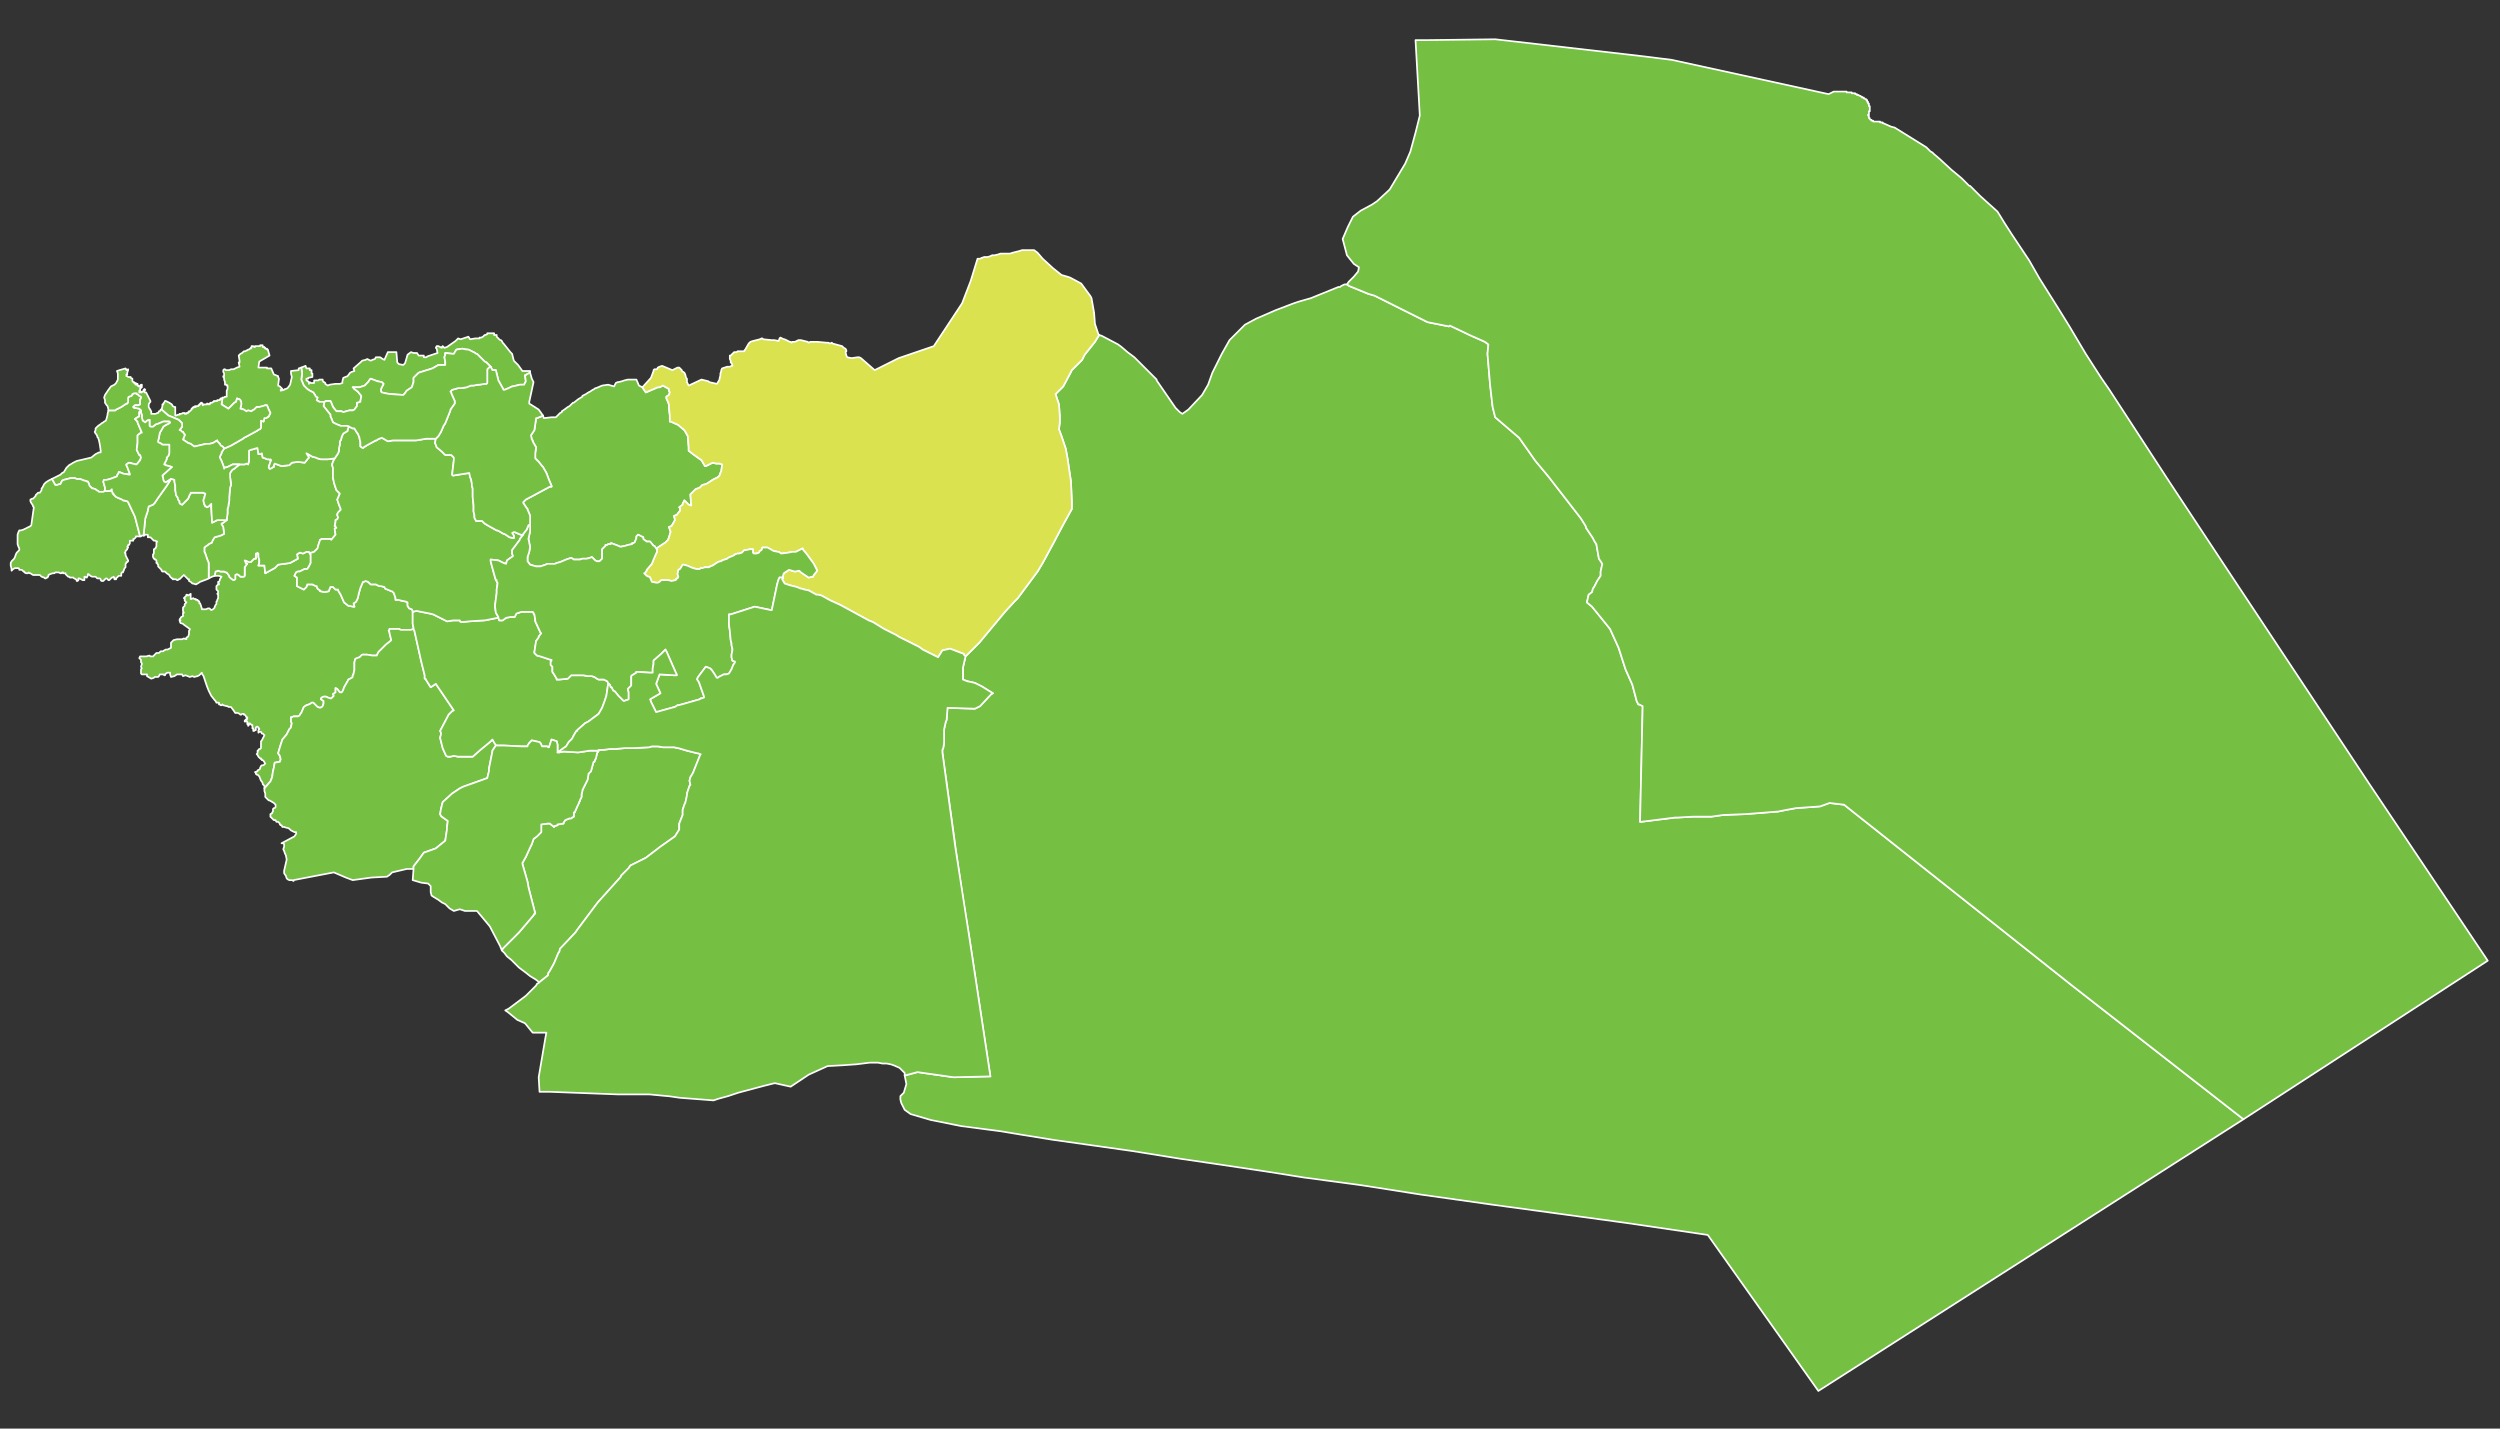 <?xml version="1.0" encoding="utf-8"?>
<!-- Generator: Adobe Illustrator 16.0.0, SVG Export Plug-In . SVG Version: 6.00 Build 0)  -->
<!DOCTYPE svg PUBLIC "-//W3C//DTD SVG 1.1//EN" "http://www.w3.org/Graphics/SVG/1.1/DTD/svg11.dtd">
<svg version="1.1" id="Layer_1" xmlns="http://www.w3.org/2000/svg" xmlns:xlink="http://www.w3.org/1999/xlink" x="0px" y="0px"
	 width="700px" height="400px" viewBox="0 0 700 400" enable-background="new 0 0 700 400" xml:space="preserve">
<rect x="0" y="0" width="700" height="400" fill="#333333" stroke="none"/>
<polygon fill-rule="evenodd" clip-rule="evenodd" fill="#75C043" stroke="#FFFFFF" stroke-width="0.48" stroke-linecap="round" stroke-linejoin="round" stroke-miterlimit="10" points="
	298.426,125.715 297.226,122.115 296.506,120.195 296.746,118.275 296.746,116.595 296.506,113.235 296.025,111.795 
	295.546,110.355 297.706,108.196 299.625,104.596 300.105,103.636 302.985,100.756 303.706,99.316 306.585,95.716 307.305,94.516 
	307.785,93.796 308.505,94.036 313.065,96.436 314.025,97.156 315.705,98.596 317.625,100.036 320.025,102.436 320.745,103.156 
	321.225,103.636 321.945,104.356 323.625,106.036 323.864,106.276 323.864,106.516 329.145,114.195 330.345,115.396 
	331.064,115.875 332.744,114.675 336.584,110.596 338.264,107.716 339.464,104.356 342.104,99.076 344.264,95.236 348.584,90.916 
	351.703,89.236 357.224,86.836 362.263,84.917 363.703,84.437 367.063,83.477 374.743,80.356 375.223,80.356 375.463,80.117 
	376.423,79.637 377.143,79.637 377.862,80.117 383.143,82.276 384.822,82.756 393.462,87.076 399.702,90.196 405.701,91.396 
	405.941,91.156 410.981,93.556 411.461,93.796 415.781,95.716 416.741,96.436 416.501,99.076 417.222,107.716 417.941,113.956 
	418.661,116.835 420.341,118.275 425.381,122.595 429.94,129.075 433.541,133.395 442.66,145.154 443.86,147.074 444.101,147.554 
	444.101,147.794 446.021,150.674 446.5,151.634 446.98,152.354 447.7,156.434 448.66,157.874 448.18,160.034 448.18,161.234 
	447.22,162.674 446.5,164.114 446.021,164.834 445.78,165.794 444.82,166.514 444.34,168.674 445.78,169.874 450.82,176.113 
	453.22,181.394 455.14,187.393 457.06,191.713 458.02,195.313 458.26,196.273 458.739,197.233 458.979,197.233 459.939,197.713 
	459.939,197.953 459.22,230.111 459.46,230.111 469.06,228.912 469.779,228.912 473.859,228.672 479.139,228.672 482.499,228.191 
	488.738,227.952 497.858,227.231 500.258,226.752 502.898,226.271 509.618,225.792 512.258,224.832 516.338,225.312 580.175,275.95 
	628.174,313.389 509.138,389.467 478.179,345.788 455.38,342.429 437.86,340.028 418.421,337.389 398.021,334.509 381.223,331.868 
	365.144,329.709 354.583,328.028 340.184,325.869 330.345,324.429 316.905,322.269 294.826,319.149 285.946,317.709 
	280.186,316.749 269.146,315.31 260.747,313.629 254.987,311.949 253.307,310.749 252.347,308.829 252.107,307.869 252.107,306.909 
	253.067,305.949 253.787,303.55 253.307,301.149 256.907,300.189 266.987,301.63 277.306,301.39 271.307,261.791 270.347,256.031 
	269.146,248.352 267.467,236.832 267.227,234.912 263.867,210.673 263.867,209.952 264.107,209.473 264.347,208.032 
	264.347,204.192 264.827,202.032 265.067,201.553 265.067,201.313 265.307,198.193 272.747,198.433 272.986,198.433 
	274.426,197.713 277.546,194.353 278.026,194.113 276.826,193.393 274.906,192.193 272.986,191.233 272.026,190.993 
	270.827,190.753 269.626,190.273 269.626,188.833 269.626,188.113 269.626,186.913 270.347,183.793 274.187,179.954 
	276.586,177.073 281.386,171.313 284.026,168.434 284.986,167.474 290.506,160.034 291.946,157.634 295.065,151.875 
	297.466,147.314 300.105,142.515 300.105,140.354 299.865,134.835 298.905,128.355 298.426,125.715 "/>
<polygon fill-rule="evenodd" clip-rule="evenodd" fill="#75C043" stroke="#FFFFFF" stroke-width="0.48" stroke-linecap="round" stroke-linejoin="round" stroke-miterlimit="10" points="
	527.377,34.518 529.537,35.478 530.497,35.718 539.377,41.238 540.576,42.438 541.057,42.678 541.536,43.158 543.217,44.598 
	546.337,47.478 549.216,49.877 551.376,52.038 551.616,52.038 554.496,54.917 559.296,59.237 561.216,62.357 563.376,65.717 
	565.296,68.597 568.176,72.917 571.056,77.957 576.335,86.356 579.455,91.396 584.015,99.076 586.175,102.436 588.335,105.796 
	590.495,108.916 607.534,135.075 624.813,161.234 663.452,219.552 696.571,268.99 628.174,313.389 580.175,275.95 516.338,225.312 
	512.258,224.832 509.618,225.792 502.898,226.271 500.258,226.752 497.858,227.231 488.738,227.952 482.499,228.191 
	479.139,228.672 473.859,228.672 469.779,228.912 469.06,228.912 459.46,230.111 459.22,230.111 459.939,197.953 459.939,197.713 
	458.979,197.233 458.739,197.233 458.26,196.273 458.02,195.313 457.06,191.713 455.14,187.393 453.22,181.394 450.82,176.113 
	445.78,169.874 444.34,168.674 444.82,166.514 445.78,165.794 446.021,164.834 446.5,164.114 447.22,162.674 448.18,161.234 
	448.18,160.034 448.66,157.874 447.7,156.434 446.98,152.354 446.5,151.634 446.021,150.674 444.101,147.794 444.101,147.554 
	443.86,147.074 442.66,145.154 433.541,133.395 429.94,129.075 425.381,122.595 420.341,118.275 418.661,116.835 417.941,113.956 
	417.222,107.716 416.501,99.076 416.741,96.436 415.781,95.716 411.461,93.796 410.981,93.556 405.941,91.156 405.701,91.396 
	399.702,90.196 393.462,87.076 384.822,82.756 383.143,82.276 377.862,80.117 377.143,79.637 377.623,78.917 377.862,78.677 
	378.103,78.437 379.063,77.477 380.263,76.037 380.503,74.837 379.063,73.877 377.143,71.477 375.942,66.917 377.383,63.557 
	378.822,60.677 380.982,58.997 384.103,57.317 385.542,56.357 388.662,53.478 389.143,52.998 393.462,45.798 394.902,42.438 
	396.342,37.158 397.542,32.358 396.342,11.239 398.981,11.239 418.661,10.999 460.42,15.798 468.1,16.759 512.018,26.358 
	513.458,25.638 513.697,25.638 513.938,25.638 514.178,25.638 514.418,25.638 514.657,25.638 514.897,25.638 515.138,25.638 
	515.378,25.638 515.617,25.638 515.857,25.638 516.098,25.638 516.338,25.638 516.577,25.638 516.817,25.638 517.058,25.638 
	517.058,25.878 517.298,25.878 517.537,25.878 517.777,25.878 518.018,25.878 518.258,25.878 518.497,25.878 518.497,26.118 
	518.737,26.118 518.978,26.118 519.218,26.118 519.457,26.118 519.457,26.358 519.697,26.358 519.938,26.358 519.938,26.598 
	520.178,26.598 520.417,26.598 520.657,26.838 520.897,26.838 521.138,27.078 521.377,27.078 521.377,27.318 521.617,27.318 
	521.857,27.318 521.857,27.558 522.098,27.558 522.337,27.798 522.577,27.798 522.577,28.038 522.817,28.038 522.817,28.278 
	522.817,28.518 523.058,28.518 523.058,28.758 523.058,28.998 523.297,28.998 523.297,29.238 523.297,29.478 523.297,29.718 
	523.537,29.718 523.537,29.958 523.537,30.198 523.537,30.438 523.537,30.678 523.537,30.918 523.537,31.158 523.297,31.158 
	523.297,31.398 523.297,31.638 523.297,31.878 523.297,32.118 523.058,32.118 523.058,32.358 523.297,32.358 523.297,32.598 
	523.297,32.838 523.297,33.078 523.537,33.078 523.537,33.318 523.777,33.558 524.018,33.558 524.018,33.798 524.257,33.798 
	524.497,33.798 524.497,34.038 524.737,34.038 524.978,34.038 525.217,34.038 525.457,34.038 525.697,34.038 525.938,34.038 
	526.177,34.038 526.417,34.038 526.417,34.278 526.657,34.278 526.897,34.278 527.137,34.278 527.137,34.518 527.377,34.518 "/>
<polygon fill-rule="evenodd" clip-rule="evenodd" fill="#75C043" stroke="#FFFFFF" stroke-width="0.48" stroke-linecap="round" stroke-linejoin="round" stroke-miterlimit="10" points="
	44.995,182.354 45.235,182.354 45.715,182.354 45.955,182.113 46.435,181.874 46.915,181.874 47.875,181.394 47.875,180.434 
	47.875,179.954 48.595,179.233 49.555,178.993 50.035,178.993 50.515,178.993 50.995,178.993 51.475,178.753 52.195,178.993 
	52.195,178.514 52.675,178.273 52.915,177.553 52.915,177.073 52.915,176.593 53.155,176.354 53.155,176.113 51.475,174.914 
	51.235,174.673 50.515,174.434 50.275,173.713 50.515,173.713 50.275,173.474 50.755,172.753 51.235,172.514 51.235,172.273 
	51.235,172.034 51.235,171.554 51.475,171.554 51.235,171.074 51.235,170.354 51.235,170.114 51.475,169.874 51.715,169.634 
	51.715,169.154 51.955,168.914 52.195,168.674 51.955,168.434 51.715,168.194 51.715,167.954 51.715,167.714 51.715,167.474 
	51.475,167.474 51.715,167.234 51.955,166.994 52.195,166.754 52.195,166.514 52.435,166.514 52.675,166.754 53.395,166.274 
	53.395,166.754 53.395,167.474 53.395,167.714 53.635,167.714 54.115,167.474 54.354,167.714 54.834,167.714 54.834,167.954 
	55.075,167.954 55.314,167.954 55.314,168.194 55.555,168.194 55.794,168.434 55.794,168.914 56.035,168.914 56.274,169.634 
	56.515,170.354 56.515,170.594 56.754,170.594 56.995,170.594 57.475,170.594 57.714,170.594 58.194,170.354 58.674,170.354 
	58.915,170.594 59.154,170.833 59.634,170.594 59.875,170.354 60.114,170.114 60.114,169.874 60.354,169.394 60.594,169.154 
	60.594,168.914 60.594,168.674 60.594,168.434 60.834,168.194 60.834,167.954 61.074,167.474 61.074,167.234 61.074,166.754 
	61.074,166.514 60.834,166.274 61.074,166.034 61.074,165.794 61.074,165.554 60.834,165.314 60.594,165.074 60.594,164.834 
	60.594,164.594 60.594,164.354 60.594,164.114 60.834,163.874 61.074,163.634 61.314,163.634 61.314,163.394 61.074,163.394 
	61.074,163.154 61.074,162.914 61.314,162.914 61.554,162.434 61.554,162.194 62.034,161.474 61.314,161.234 60.594,161.234 
	60.114,161.234 60.354,160.034 61.074,159.794 61.794,160.034 62.034,160.034 62.754,160.034 63.234,160.274 63.474,160.274 
	64.194,161.234 64.194,161.474 64.674,161.954 65.394,162.434 65.874,162.194 65.874,160.994 66.354,160.754 66.834,160.994 
	67.314,161.474 67.794,161.474 68.274,161.474 68.514,161.234 68.514,160.274 68.514,160.034 68.514,158.834 68.994,158.114 
	69.234,157.874 68.754,157.634 68.754,157.394 68.514,156.914 69.234,157.154 69.714,157.394 70.194,157.394 71.154,156.434 
	71.634,156.434 71.634,154.994 71.874,154.994 72.114,154.754 72.114,154.994 72.354,154.994 72.354,155.234 72.354,155.954 
	72.594,156.674 72.594,157.634 72.354,158.354 72.834,158.354 73.074,158.354 74.034,158.354 74.274,160.514 76.434,159.314 
	76.914,159.074 77.154,158.834 77.874,158.114 79.313,157.874 79.554,157.874 81.233,157.634 83.394,156.434 83.153,155.234 
	83.874,154.754 84.113,154.754 84.833,154.994 85.793,154.514 86.033,154.514 86.513,154.514 86.753,154.994 86.993,155.234 
	86.993,155.474 86.993,157.634 86.513,158.594 86.033,159.314 85.313,159.314 84.833,159.554 83.874,160.034 83.394,160.034 
	82.914,160.274 82.434,161.234 83.153,161.714 83.153,162.674 83.153,164.114 84.593,164.834 85.073,165.074 85.793,164.354 
	86.033,163.634 86.753,163.634 87.473,163.634 88.433,164.114 88.673,164.114 88.913,164.834 89.633,165.314 89.633,165.554 
	89.873,165.554 90.833,165.794 92.033,165.554 92.513,164.354 92.753,164.354 93.233,164.354 93.953,165.074 94.433,165.074 
	94.673,165.074 94.673,165.314 95.393,166.514 96.353,168.674 97.553,169.634 97.793,169.634 98.993,169.874 99.233,169.874 
	98.993,168.914 99.473,168.674 99.713,168.434 99.953,167.954 100.193,167.474 100.433,166.274 100.913,164.594 101.633,162.914 
	101.873,162.914 102.353,162.674 103.073,162.914 103.792,163.634 105.232,163.634 106.192,164.114 106.673,164.114 
	107.633,164.354 107.873,164.834 109.072,165.314 109.553,165.554 109.792,165.554 110.272,166.034 110.752,167.474 
	110.752,167.954 110.993,167.954 111.473,167.954 112.433,168.194 113.632,168.434 114.112,168.674 114.112,169.154 
	114.112,169.394 114.112,169.634 114.592,170.354 115.313,170.594 115.552,171.074 115.552,171.313 115.552,171.793 
	115.552,172.273 115.552,173.474 115.552,173.713 115.552,174.193 115.552,174.673 115.792,175.874 115.792,176.113 
	115.072,176.354 113.393,176.354 112.192,176.354 111.712,176.113 110.272,176.113 109.072,176.113 109.072,176.354 
	108.833,176.593 109.072,177.073 109.072,177.313 109.313,178.273 109.553,179.233 109.313,179.474 109.072,179.713 
	108.112,180.434 107.393,181.153 106.192,182.354 105.953,182.593 105.712,183.073 105.473,183.553 104.752,183.553 
	104.272,183.553 102.833,183.313 101.393,183.313 100.673,184.033 99.953,184.273 99.473,184.513 99.233,185.473 99.233,185.713 
	99.233,185.953 99.233,186.193 99.233,186.433 99.233,186.673 99.233,186.913 99.233,187.153 99.233,187.633 98.993,188.593 
	98.993,188.833 98.753,189.073 98.753,189.553 98.513,189.793 97.553,190.273 97.313,190.753 96.353,192.433 96.113,193.153 
	95.873,193.633 95.633,193.873 95.153,193.873 94.433,192.913 93.953,192.673 93.953,193.393 93.953,193.873 93.233,194.353 
	93.473,194.833 92.993,195.313 92.753,195.553 92.513,195.553 91.793,195.313 91.313,195.073 91.073,195.073 90.593,195.073 
	90.113,195.313 89.873,195.553 89.873,195.793 90.593,196.273 90.593,196.993 90.353,197.713 90.113,197.953 89.633,198.193 
	88.913,197.953 88.193,197.233 87.713,196.753 87.233,196.753 86.993,196.993 86.513,197.233 85.793,197.473 85.073,197.953 
	84.354,199.633 84.113,199.873 83.874,200.353 83.394,200.593 82.193,200.593 81.713,200.833 81.474,200.833 81.474,202.032 
	81.713,202.513 81.474,203.473 81.474,203.713 81.233,203.952 80.994,204.192 80.273,205.633 79.074,207.072 78.594,208.513 
	77.874,210.912 78.354,211.633 78.594,212.593 78.354,213.313 76.914,213.553 76.674,214.992 76.434,215.952 76.194,217.632 
	75.714,218.832 75.474,219.072 74.034,220.752 74.034,220.272 74.034,220.032 73.794,219.792 73.554,219.552 73.554,219.313 
	73.314,218.832 73.074,218.592 72.594,217.393 72.354,217.152 72.114,216.912 71.874,216.912 71.634,216.672 71.634,216.433 
	71.394,216.192 72.114,215.952 72.114,215.712 72.594,215.473 72.834,215.232 72.834,214.992 73.074,214.513 73.314,214.272 
	73.794,214.272 74.274,213.792 74.034,213.553 74.034,213.313 73.794,213.072 73.554,212.832 73.314,212.832 73.314,212.593 
	73.074,212.593 73.074,212.353 72.834,212.353 72.594,212.112 72.354,211.872 72.114,211.393 71.874,211.152 72.114,210.912 
	72.114,210.673 72.114,210.433 72.114,210.192 72.354,210.192 72.354,209.952 72.594,209.713 72.834,209.713 73.074,209.473 
	73.074,209.232 73.074,208.992 73.074,208.753 73.074,208.513 73.074,208.272 73.074,208.032 73.074,207.793 73.074,207.553 
	73.314,207.313 74.034,205.873 73.794,205.633 73.554,205.393 73.314,205.393 73.074,204.912 72.834,204.912 72.594,204.912 
	72.354,205.152 72.354,204.912 72.354,204.673 72.354,204.433 72.594,204.192 72.594,203.952 72.354,203.952 72.354,203.713 
	72.114,203.473 71.874,203.473 71.634,203.713 71.634,203.952 71.634,204.192 71.634,204.433 71.394,204.433 71.154,204.673 
	70.914,204.673 70.914,204.433 70.914,204.192 70.914,203.952 70.674,203.952 70.674,203.713 70.674,203.473 70.674,203.232 
	70.674,202.992 70.434,202.992 70.194,202.753 69.954,202.513 69.714,202.753 69.714,202.992 69.474,203.232 69.474,202.992 
	69.474,202.753 69.234,202.753 69.234,202.513 69.474,202.513 69.234,202.272 69.234,202.032 68.994,202.032 68.994,201.793 
	68.994,201.553 68.994,201.793 68.754,201.793 68.754,202.032 68.514,202.032 68.514,201.793 68.754,201.553 68.994,201.313 
	69.234,201.313 69.234,201.072 69.234,200.833 68.994,200.833 68.754,200.353 68.514,200.112 68.274,200.112 68.274,199.873 
	68.034,199.873 67.794,199.873 67.554,200.112 67.314,200.112 67.074,199.873 66.594,199.633 65.874,199.633 65.394,198.913 
	64.674,197.953 64.194,197.953 63.954,197.953 63.714,197.713 63.474,197.713 62.514,197.473 62.274,197.233 62.034,197.473 
	61.794,197.473 61.554,197.233 61.314,197.233 61.314,196.753 60.834,196.753 60.594,196.753 60.354,196.273 60.114,196.033 
	59.154,194.833 58.435,193.393 57.955,192.193 57.714,191.473 57.234,190.033 56.995,189.313 56.515,188.593 56.515,188.353 
	55.794,189.073 55.314,189.313 54.354,189.553 53.875,189.313 53.155,189.553 51.955,189.073 51.235,189.313 50.995,188.833 
	50.515,188.833 49.555,188.833 48.835,189.313 47.875,189.553 47.635,188.833 47.635,188.353 47.395,188.353 47.155,188.353 
	46.915,188.353 46.435,188.593 46.195,189.073 45.955,189.073 45.955,188.833 45.715,188.833 45.475,188.833 44.755,188.833 
	44.515,189.313 44.275,189.553 43.795,189.553 43.315,189.553 43.075,189.793 42.355,190.033 41.155,189.313 41.155,188.833 
	39.715,188.833 39.475,188.593 39.475,188.113 39.475,187.633 39.475,187.393 39.715,187.153 39.475,186.673 39.715,185.953 
	39.715,185.713 39.475,185.473 39.475,185.233 39.475,184.993 39.475,184.753 39.235,184.513 38.995,184.273 39.235,183.793 
	39.475,183.793 39.955,183.793 40.915,183.793 41.875,183.553 42.115,183.793 42.835,183.793 43.555,183.073 43.795,182.833 
	44.515,182.833 44.995,182.354 "/>
<polygon fill-rule="evenodd" clip-rule="evenodd" fill="#75C043" stroke="#FFFFFF" stroke-width="0.48" stroke-linecap="round" stroke-linejoin="round" stroke-miterlimit="10" points="
	166.91,108.676 168.59,107.956 170.271,107.716 171.95,108.196 172.43,107.236 172.91,106.996 173.15,106.996 174.11,106.756 
	174.83,106.516 175.79,106.276 176.75,106.276 177.23,106.276 178.19,106.276 178.91,107.956 179.39,108.196 179.87,108.436 
	180.83,109.875 184.19,108.436 184.67,108.436 185.63,107.956 187.31,108.916 187.31,109.396 187.55,109.875 187.31,110.596 
	186.59,111.076 186.59,111.556 186.83,112.036 187.31,113.235 187.31,114.195 187.55,116.355 187.55,117.315 187.55,118.035 
	187.79,118.035 189.95,118.995 190.189,119.235 191.629,120.435 192.589,122.115 192.589,122.355 192.83,125.235 192.83,126.195 
	194.029,127.155 195.709,128.355 196.429,128.835 197.389,130.515 197.629,130.515 199.069,129.795 199.549,129.555 
	200.509,129.795 201.469,129.795 202.189,130.035 202.189,130.275 201.949,131.955 201.709,132.435 201.469,133.155 
	201.229,133.395 200.989,133.635 200.509,133.875 199.549,134.355 198.109,135.315 197.629,135.555 196.669,135.795 
	196.189,136.275 195.949,136.515 194.75,136.995 194.029,137.715 193.31,138.435 193.549,141.555 192.83,141.314 192.589,141.075 
	191.87,140.354 191.629,140.115 191.149,141.075 191.149,141.314 190.189,142.035 190.43,142.274 190.43,142.995 189.47,144.194 
	188.75,144.435 188.99,145.634 188.03,147.314 187.31,147.554 187.79,148.994 187.55,149.474 187.55,149.714 187.07,151.154 
	186.35,151.875 184.91,152.834 184.19,153.314 183.95,153.554 183.71,153.554 183.23,152.834 182.99,152.834 182.03,151.634 
	181.07,151.634 180.11,150.914 180.11,150.434 179.15,149.954 178.67,149.714 178.19,150.194 178.19,150.674 177.71,151.875 
	177.23,152.114 176.99,152.114 176.99,152.354 175.79,152.594 175.07,152.834 173.87,153.074 173.63,153.074 173.15,152.834 
	171.23,152.114 170.99,152.114 170.99,152.354 170.51,152.354 170.271,152.354 170.03,152.594 169.55,152.594 169.55,152.834 
	168.59,153.794 168.59,154.274 168.59,156.434 167.87,157.154 167.63,157.154 167.15,157.154 166.67,156.914 166.431,156.674 
	165.71,155.954 165.23,156.194 164.271,156.434 164.03,156.434 163.07,156.434 162.351,156.674 160.67,156.674 159.951,156.194 
	158.511,156.674 156.831,157.394 155.871,157.634 155.391,157.874 154.431,157.874 153.231,157.874 152.751,158.114 
	151.311,158.594 151.071,158.594 150.111,158.594 148.431,158.114 147.711,157.154 147.711,155.954 148.191,154.514 
	148.431,153.074 148.191,152.114 148.191,151.875 147.951,150.914 148.431,148.754 148.431,146.834 148.431,146.594 
	148.431,146.114 148.431,145.875 148.431,144.674 148.431,144.435 147.951,143.234 147.711,142.754 147.711,142.515 
	147.471,142.274 146.511,140.834 146.511,140.595 147.231,139.875 153.951,136.275 154.191,136.275 154.431,136.275 
	154.431,136.035 153.711,134.355 152.991,132.435 152.031,130.755 151.791,130.515 150.831,129.315 149.871,128.355 
	149.871,127.635 149.871,126.915 150.111,125.235 149.391,124.035 149.151,123.555 149.151,123.315 148.911,123.075 
	148.671,121.875 149.631,120.435 149.871,118.755 150.111,117.075 150.351,117.075 151.551,116.595 152.031,116.355 
	152.271,117.075 154.431,116.835 154.671,116.835 155.391,116.835 155.631,116.835 156.831,115.635 157.311,115.396 
	157.311,115.155 158.031,114.675 158.991,113.956 159.471,113.715 159.951,113.235 160.431,112.755 160.67,112.755 161.871,111.795 
	163.07,111.076 163.07,110.835 164.03,110.355 164.75,109.875 165.23,109.636 165.95,109.156 166.431,108.916 166.67,108.676 
	166.91,108.676 "/>
<polygon fill-rule="evenodd" clip-rule="evenodd" fill="#75C043" stroke="#FFFFFF" stroke-width="0.48" stroke-linecap="round" stroke-linejoin="round" stroke-miterlimit="10" points="
	81.954,232.752 81.474,232.512 81.233,232.271 80.994,232.031 80.514,231.792 80.273,231.792 79.554,231.552 79.074,231.552 
	78.833,231.071 78.594,231.071 78.354,230.832 78.354,230.592 78.114,230.352 77.874,230.111 77.394,230.111 77.154,229.632 
	76.674,229.632 76.434,229.392 75.954,228.912 75.714,228.672 75.714,228.191 75.714,227.952 76.194,227.712 76.194,227.472 
	76.434,227.231 76.434,226.992 76.434,226.512 76.674,226.271 76.914,226.271 77.154,226.032 77.154,225.552 77.154,225.312 
	76.914,225.072 76.674,224.832 75.474,224.112 75.234,224.112 74.994,223.872 74.754,223.632 74.514,223.392 74.274,223.152 
	74.274,222.672 74.274,222.192 74.034,221.472 74.034,221.232 74.034,220.752 75.474,219.072 75.714,218.832 76.194,217.632 
	76.434,215.952 76.674,214.992 76.914,213.553 78.354,213.313 78.594,212.593 78.354,211.633 77.874,210.912 78.594,208.513 
	79.074,207.072 80.273,205.633 80.994,204.192 81.233,203.952 81.474,203.713 81.474,203.473 81.713,202.513 81.474,202.032 
	81.474,200.833 81.713,200.833 82.193,200.593 83.394,200.593 83.874,200.353 84.113,199.873 84.354,199.633 85.073,197.953 
	85.793,197.473 86.513,197.233 86.993,196.993 87.233,196.753 87.713,196.753 88.193,197.233 88.913,197.953 89.633,198.193 
	90.113,197.953 90.353,197.713 90.593,196.993 90.593,196.273 89.873,195.793 89.873,195.553 90.113,195.313 90.593,195.073 
	91.073,195.073 91.313,195.073 91.793,195.313 92.513,195.553 92.753,195.553 92.993,195.313 93.473,194.833 93.233,194.353 
	93.953,193.873 93.953,193.393 93.953,192.673 94.433,192.913 95.153,193.873 95.633,193.873 95.873,193.633 96.113,193.153 
	96.353,192.433 97.313,190.753 97.553,190.273 98.513,189.793 98.753,189.553 98.753,189.073 98.993,188.833 98.993,188.593 
	99.233,187.633 99.233,187.153 99.233,186.913 99.233,186.673 99.233,186.433 99.233,186.193 99.233,185.953 99.233,185.713 
	99.233,185.473 99.473,184.513 99.953,184.273 100.673,184.033 101.393,183.313 102.833,183.313 104.272,183.553 104.752,183.553 
	105.473,183.553 105.712,183.073 105.953,182.593 106.192,182.354 107.393,181.153 108.112,180.434 109.072,179.713 
	109.313,179.474 109.553,179.233 109.313,178.273 109.072,177.313 109.072,177.073 108.833,176.593 109.072,176.354 
	109.072,176.113 110.272,176.113 111.712,176.113 112.192,176.354 113.393,176.354 115.072,176.354 115.792,176.113 
	116.032,176.593 117.472,183.073 117.952,185.233 118.192,186.193 118.912,189.073 118.912,190.033 119.152,190.033 
	119.392,190.513 120.592,192.433 122.032,191.473 127.072,198.913 126.592,199.152 125.632,200.112 123.232,204.673 
	123.472,205.152 123.472,205.633 123.232,206.593 123.952,209.473 124.912,211.633 125.392,211.872 126.112,211.872 
	127.072,211.633 128.272,211.872 132.352,211.872 134.512,209.952 137.151,207.793 137.392,207.553 137.872,207.072 
	138.591,208.272 138.832,208.513 138.832,208.753 137.872,210.192 137.872,210.433 137.631,211.633 136.912,215.232 
	136.912,215.952 136.432,217.872 129.712,220.272 128.752,220.752 126.592,222.192 123.952,224.592 123.472,226.512 
	123.232,227.952 123.472,228.432 123.712,228.672 125.392,229.872 125.152,231.552 125.152,232.271 124.672,235.392 
	122.032,237.552 118.672,238.752 117.472,240.432 115.792,242.592 115.792,243.071 115.792,243.312 113.873,243.312 
	109.792,244.271 109.072,244.991 108.353,245.472 104.033,245.711 98.753,246.432 96.833,245.711 93.473,244.271 82.193,246.432 
	82.193,246.671 81.713,246.432 80.994,246.432 80.514,246.191 80.273,245.951 80.034,245.231 79.554,244.512 79.554,244.271 
	79.554,243.791 80.273,240.672 80.034,239.472 79.793,238.991 79.554,238.271 79.313,237.792 79.554,237.071 79.554,236.352 
	79.313,236.111 78.833,236.111 82.434,234.191 82.914,233.472 82.914,233.231 82.914,232.992 82.673,232.992 82.434,232.992 
	81.954,232.752 "/>
<polygon fill-rule="evenodd" clip-rule="evenodd" fill="#75C043" stroke="#FFFFFF" stroke-width="0.48" stroke-linecap="round" stroke-linejoin="round" stroke-miterlimit="10" points="
	115.552,171.313 116.512,171.074 116.752,171.074 120.352,171.793 121.312,172.034 121.792,172.273 125.152,173.954 
	125.392,173.954 126.832,173.713 127.072,173.713 127.312,173.713 127.552,173.713 127.792,173.713 128.512,173.713 
	128.752,173.713 128.752,173.954 129.232,174.193 131.632,173.954 135.472,173.713 135.711,173.713 138.111,173.233 
	139.312,172.994 139.551,172.753 139.551,172.994 139.792,173.713 140.271,173.713 140.751,173.713 141.711,172.994 
	142.911,172.753 143.151,172.753 144.111,172.753 144.591,171.793 146.031,171.313 147.711,171.313 148.191,171.313 
	148.431,171.313 149.151,171.313 149.391,171.554 149.391,171.793 149.631,172.034 149.871,173.474 149.871,173.954 
	151.311,177.073 151.551,177.313 150.831,178.273 150.831,178.514 150.111,179.474 149.631,182.593 149.631,182.833 
	149.871,183.073 150.351,183.553 151.311,183.793 154.191,184.753 154.431,184.753 154.431,184.993 154.191,185.233 
	154.191,186.193 154.671,186.673 154.671,188.113 155.151,188.833 155.871,190.033 155.871,190.273 156.591,190.273 
	158.991,190.033 159.951,189.073 162.831,189.073 163.311,189.073 164.51,189.313 165.47,189.313 165.71,189.313 166.431,189.553 
	167.15,190.033 167.63,190.273 169.07,190.273 169.55,190.513 170.03,190.753 170.271,191.233 170.51,191.473 170.271,191.473 
	169.79,194.833 169.311,196.273 168.59,198.193 167.63,199.873 164.75,202.032 163.791,202.513 163.55,202.753 161.63,204.433 
	161.63,204.673 161.391,204.673 160.67,205.873 160.19,206.833 159.951,207.072 159.23,207.793 158.511,208.992 157.791,209.473 
	156.831,210.192 156.111,210.673 156.111,208.513 155.871,207.553 154.431,207.072 153.711,209.232 153.471,209.232 
	153.231,208.992 152.271,208.992 151.791,208.992 151.311,208.032 151.071,207.793 148.911,207.313 148.191,208.032 
	147.711,208.753 147.711,208.992 147.471,208.992 146.511,208.992 146.031,208.992 141.231,208.753 140.271,208.753 
	138.832,208.753 138.832,208.513 138.591,208.272 137.872,207.072 137.392,207.553 137.151,207.793 134.512,209.952 
	132.352,211.872 128.272,211.872 127.072,211.633 126.112,211.872 125.392,211.872 124.912,211.633 123.952,209.473 
	123.232,206.593 123.472,205.633 123.472,205.152 123.232,204.673 125.632,200.112 126.592,199.152 127.072,198.913 
	122.032,191.473 120.592,192.433 119.392,190.513 119.152,190.033 118.912,190.033 118.912,189.073 118.192,186.193 
	117.952,185.233 117.472,183.073 116.032,176.593 115.792,176.113 115.792,175.874 115.552,174.673 115.552,174.193 
	115.552,173.713 115.552,173.474 115.552,172.273 115.552,171.793 115.552,171.313 115.552,171.313 "/>
<polygon fill-rule="evenodd" clip-rule="evenodd" fill="#75C043" stroke="#FFFFFF" stroke-width="0.48" stroke-linecap="round" stroke-linejoin="round" stroke-miterlimit="10" points="
	64.674,135.555 64.434,133.635 64.434,133.395 64.434,132.915 64.434,132.675 64.434,132.435 64.914,131.715 65.154,131.475 
	65.634,131.235 65.874,130.995 67.074,130.035 68.514,130.035 68.034,130.035 68.994,129.795 69.474,130.035 69.714,129.075 
	69.714,127.155 69.714,126.435 69.714,126.195 70.194,125.955 71.154,125.715 71.874,125.475 72.114,125.475 72.114,125.715 
	72.354,126.915 72.354,127.155 72.834,127.155 73.074,127.155 73.314,126.915 73.554,128.115 74.274,128.355 74.754,128.595 
	75.234,128.595 75.714,128.835 75.714,128.595 75.714,128.835 75.954,128.835 75.714,129.315 75.474,130.035 75.234,130.755 
	75.474,131.235 75.714,131.235 76.194,130.995 76.434,130.755 76.674,130.755 76.674,130.275 76.914,129.795 78.833,130.515 
	80.753,130.275 80.994,130.275 81.713,129.555 83.394,129.315 85.313,129.555 86.273,128.355 86.513,128.115 85.793,126.915 
	86.273,127.155 87.473,127.875 88.433,128.115 88.913,128.355 89.873,128.595 90.113,128.595 90.593,128.595 91.073,128.595 
	91.793,128.595 93.713,128.355 93.233,129.315 92.993,130.035 92.993,130.275 93.233,130.995 93.233,132.435 93.233,133.875 
	93.473,134.835 93.473,135.075 94.193,137.235 95.153,138.195 94.673,139.395 94.433,139.875 94.913,141.314 95.393,142.515 
	95.393,142.754 94.913,143.234 94.673,143.475 94.433,143.955 94.433,144.194 94.673,144.915 94.433,145.395 93.953,145.634 
	93.953,145.875 93.953,146.114 93.713,147.314 93.953,147.314 93.953,147.554 94.193,147.794 93.713,148.034 93.953,149.714 
	92.753,151.154 92.513,150.914 90.593,150.914 90.113,150.914 89.633,151.154 89.153,152.594 88.913,153.554 88.673,153.794 
	88.433,154.034 87.953,154.514 87.233,154.754 86.993,154.754 86.753,154.994 86.513,154.514 86.033,154.514 85.793,154.514 
	84.833,154.994 84.113,154.754 83.874,154.754 83.153,155.234 83.394,156.434 81.233,157.634 79.554,157.874 79.313,157.874 
	77.874,158.114 77.154,158.834 76.914,159.074 76.434,159.314 74.274,160.514 74.034,158.354 73.074,158.354 72.834,158.354 
	72.354,158.354 72.594,157.634 72.594,156.674 72.354,155.954 72.354,155.234 72.354,154.994 72.114,154.994 72.114,154.754 
	71.874,154.994 71.634,154.994 71.634,156.434 71.154,156.434 70.194,157.394 69.714,157.394 69.234,157.154 68.514,156.914 
	68.754,157.394 68.754,157.634 69.234,157.874 68.994,158.114 68.514,158.834 68.514,160.034 68.514,160.274 68.514,161.234 
	68.274,161.474 67.794,161.474 67.314,161.474 66.834,160.994 66.354,160.754 65.874,160.994 65.874,162.194 65.394,162.434 
	64.674,161.954 64.194,161.474 64.194,161.234 63.474,160.274 63.234,160.274 62.754,160.034 62.034,160.034 61.794,160.034 
	61.074,159.794 60.354,160.034 60.114,161.234 59.395,161.474 58.915,161.714 58.435,161.954 58.435,157.874 58.435,157.634 
	57.955,156.434 57.714,155.714 57.475,154.994 57.234,154.514 57.234,153.794 57.234,153.314 57.475,153.074 58.194,152.594 
	58.435,152.354 59.395,151.875 59.395,151.634 59.634,151.154 60.114,150.434 61.794,149.954 62.274,149.714 62.754,149.474 
	62.514,147.794 62.514,147.554 62.034,146.834 62.034,146.594 62.514,146.354 63.474,145.634 63.714,143.714 63.714,142.515 
	63.954,141.794 63.954,141.555 64.194,140.115 64.194,139.635 64.194,139.155 64.434,136.515 64.674,135.795 64.674,135.555 "/>
<polygon fill-rule="evenodd" clip-rule="evenodd" fill="#75C043" stroke="#FFFFFF" stroke-width="0.48" stroke-linecap="round" stroke-linejoin="round" stroke-miterlimit="10" points="
	119.392,122.835 121.552,122.835 122.032,122.835 121.792,124.035 122.032,124.515 122.272,125.235 123.712,126.435 
	124.432,127.155 124.672,127.395 126.352,127.395 127.072,128.115 127.072,128.355 127.072,128.835 126.592,132.915 
	126.832,133.155 131.392,132.435 131.632,133.635 131.872,134.115 132.112,135.315 132.112,136.035 132.352,136.755 
	132.352,137.715 132.352,137.955 132.352,138.915 132.352,139.155 132.592,141.555 132.592,141.794 132.592,142.035 
	132.592,142.995 132.592,143.234 132.832,144.194 132.832,144.915 133.312,145.875 133.552,145.875 134.992,145.875 
	135.711,146.594 136.912,147.314 139.071,148.514 139.312,148.514 139.792,148.754 140.991,149.474 141.231,149.474 
	142.671,150.434 143.871,150.674 143.871,149.954 143.391,149.234 143.871,148.994 144.111,148.994 145.791,149.714 
	146.271,149.714 146.511,149.714 145.551,150.914 145.551,151.154 143.391,154.034 143.391,154.994 143.631,155.714 
	141.951,156.914 141.711,157.874 140.991,157.634 140.031,157.154 139.551,156.914 137.392,156.674 137.392,156.914 
	137.392,157.154 137.631,158.114 138.352,160.754 138.832,162.434 139.071,162.434 139.071,162.914 139.312,163.154 
	139.312,163.394 139.071,165.074 139.071,165.794 139.071,166.034 138.591,169.634 138.832,171.554 139.551,172.753 
	139.312,172.994 138.111,173.233 135.711,173.713 135.472,173.713 131.632,173.954 129.232,174.193 128.752,173.954 
	128.752,173.713 128.512,173.713 127.792,173.713 127.552,173.713 127.312,173.713 127.072,173.713 126.832,173.713 
	125.392,173.954 125.152,173.954 121.792,172.273 121.312,172.034 120.352,171.793 116.752,171.074 116.512,171.074 
	115.552,171.313 115.552,171.074 115.313,170.594 114.592,170.354 114.112,169.634 114.112,169.394 114.112,169.154 
	114.112,168.674 113.632,168.434 112.433,168.194 111.473,167.954 110.993,167.954 110.752,167.954 110.752,167.474 
	110.272,166.034 109.792,165.554 109.553,165.554 109.072,165.314 107.873,164.834 107.633,164.354 106.673,164.114 
	106.192,164.114 105.232,163.634 103.792,163.634 103.073,162.914 102.353,162.674 101.873,162.914 101.633,162.914 
	100.913,164.594 100.433,166.274 100.193,167.474 99.953,167.954 99.713,168.434 99.473,168.674 98.993,168.914 99.233,169.874 
	98.993,169.874 97.793,169.634 97.553,169.634 96.353,168.674 95.393,166.514 94.673,165.314 94.673,165.074 94.433,165.074 
	93.953,165.074 93.233,164.354 92.753,164.354 92.513,164.354 92.033,165.554 90.833,165.794 89.873,165.554 89.633,165.554 
	89.633,165.314 88.913,164.834 88.673,164.114 88.433,164.114 87.473,163.634 86.753,163.634 86.033,163.634 85.793,164.354 
	85.073,165.074 84.593,164.834 83.153,164.114 83.153,162.674 83.153,161.714 82.434,161.234 82.914,160.274 83.394,160.034 
	83.874,160.034 84.833,159.554 85.313,159.314 86.033,159.314 86.513,158.594 86.993,157.634 86.993,155.474 86.993,155.234 
	86.753,154.994 86.993,154.754 87.233,154.754 87.953,154.514 88.433,154.034 88.673,153.794 88.913,153.554 89.153,152.594 
	89.633,151.154 90.113,150.914 90.593,150.914 92.513,150.914 92.753,151.154 93.953,149.714 93.713,148.034 94.193,147.794 
	93.953,147.554 93.953,147.314 93.713,147.314 93.953,146.114 93.953,145.875 93.953,145.634 94.433,145.395 94.673,144.915 
	94.433,144.194 94.433,143.955 94.673,143.475 94.913,143.234 95.393,142.754 95.393,142.515 94.913,141.314 94.433,139.875 
	94.673,139.395 95.153,138.195 94.193,137.235 93.473,135.075 93.473,134.835 93.233,133.875 93.233,132.435 93.233,130.995 
	92.993,130.275 92.993,130.035 93.233,129.315 93.713,128.355 94.673,126.915 94.913,126.195 94.913,125.955 94.913,125.475 
	95.153,124.515 95.153,124.275 95.153,123.795 95.153,123.555 95.393,123.315 95.633,122.595 95.633,122.355 96.113,121.395 
	97.313,120.675 97.313,120.435 97.553,119.715 97.793,119.475 98.273,119.715 98.753,119.955 99.233,119.955 99.953,121.155 
	100.193,121.395 100.673,122.595 100.673,122.835 100.913,123.795 100.913,124.275 100.913,124.995 101.633,125.475 
	102.113,124.995 102.353,124.995 102.593,124.755 105.232,123.315 105.473,123.315 105.712,123.075 106.192,122.835 
	106.913,122.595 107.393,122.835 108.593,123.555 110.032,123.315 110.752,123.315 111.953,123.315 113.152,123.315 
	113.873,123.315 115.313,123.315 116.512,123.315 119.392,122.835 "/>
<polygon fill-rule="evenodd" clip-rule="evenodd" fill="#DAE250" stroke="#FFFFFF" stroke-width="0.48" stroke-linecap="round" stroke-linejoin="round" stroke-miterlimit="10" points="
	271.787,78.677 273.707,72.437 273.946,72.437 274.426,72.437 274.906,72.197 275.626,71.957 276.586,71.957 277.306,71.717 
	277.786,71.477 278.506,71.477 279.466,71.237 280.186,70.997 280.906,70.997 281.386,70.997 282.106,70.997 282.826,70.997 
	283.546,70.757 285.466,70.277 286.186,70.037 289.546,70.037 290.506,70.757 291.946,72.437 294.826,75.077 297.226,76.997 
	298.905,77.477 299.625,77.717 302.746,79.396 305.385,82.997 305.625,83.477 306.345,87.556 306.585,90.676 307.545,93.556 
	307.785,93.796 307.305,94.516 306.585,95.716 303.706,99.316 302.985,100.756 300.105,103.636 299.625,104.596 297.706,108.196 
	295.546,110.355 296.025,111.795 296.506,113.235 296.746,116.595 296.746,118.275 296.506,120.195 297.226,122.115 
	298.426,125.715 298.905,128.355 299.865,134.835 300.105,140.354 300.105,142.515 297.466,147.314 295.065,151.875 
	291.946,157.634 290.506,160.034 284.986,167.474 284.026,168.434 281.386,171.313 276.586,177.073 274.187,179.954 
	270.347,183.793 270.106,183.553 269.867,183.313 269.867,183.073 269.146,182.833 266.027,181.633 263.867,182.113 
	262.667,184.033 258.347,181.874 257.387,181.153 255.947,180.434 252.587,178.753 251.627,178.273 250.907,177.793 
	249.947,177.313 248.027,176.354 247.547,176.113 244.428,174.193 243.228,173.713 235.308,169.394 232.668,168.194 
	232.188,167.954 230.028,166.754 229.068,166.514 228.588,166.514 226.428,165.314 225.228,165.074 224.508,164.834 
	224.268,164.834 223.068,164.354 222.108,164.114 221.148,163.874 219.708,163.394 218.988,162.194 219.229,161.954 
	219.229,161.714 219.229,161.234 219.468,160.514 220.908,159.554 222.588,160.034 223.788,159.794 224.268,160.274 
	226.428,161.714 227.388,161.474 227.628,161.474 227.868,160.994 228.828,159.794 227.868,157.874 225.948,155.234 
	224.748,153.794 224.748,153.554 222.828,154.514 221.868,154.514 220.668,154.754 218.749,154.994 218.028,154.514 
	217.789,154.514 216.588,154.274 214.909,153.314 214.188,153.314 213.949,153.314 213.469,153.314 213.229,154.034 
	212.749,154.274 212.509,154.754 211.789,154.994 211.069,154.994 210.829,154.754 210.829,153.794 209.869,153.794 
	208.909,154.034 208.429,154.034 207.949,154.514 207.709,154.754 206.989,154.994 206.509,154.994 205.789,155.234 
	205.549,155.474 203.869,156.194 203.629,156.434 202.189,156.914 201.949,157.154 201.709,157.154 200.989,157.394 
	199.549,158.354 198.829,158.594 198.589,158.834 197.869,158.834 197.629,158.834 197.389,158.834 196.669,159.074 
	196.429,159.074 196.189,159.074 195.949,159.314 195.709,159.314 194.989,159.314 194.029,159.074 192.35,158.354 191.39,158.114 
	191.149,158.114 190.43,159.314 189.95,159.554 189.709,160.754 189.95,161.474 189.709,161.954 189.47,161.954 189.229,162.434 
	188.03,162.674 187.07,162.434 186.59,162.434 185.15,162.434 184.67,162.914 184.19,163.154 183.95,163.154 183.71,163.154 
	182.51,162.914 182.03,161.714 181.79,161.474 181.55,161.474 181.07,161.234 180.83,160.994 180.59,160.754 180.35,160.514 
	180.59,160.514 180.83,160.034 181.07,159.794 181.07,159.554 182.51,157.874 182.99,156.674 183.71,154.994 183.95,154.514 
	183.95,153.794 183.71,153.554 183.95,153.554 184.19,153.314 184.91,152.834 186.35,151.875 187.07,151.154 187.55,149.714 
	187.55,149.474 187.79,148.994 187.31,147.554 188.03,147.314 188.99,145.634 188.75,144.435 189.47,144.194 190.43,142.995 
	190.43,142.274 190.189,142.035 191.149,141.314 191.149,141.075 191.629,140.115 191.87,140.354 192.589,141.075 192.83,141.314 
	193.549,141.555 193.31,138.435 194.029,137.715 194.75,136.995 195.949,136.515 196.189,136.275 196.669,135.795 197.629,135.555 
	198.109,135.315 199.549,134.355 200.509,133.875 200.989,133.635 201.229,133.395 201.469,133.155 201.709,132.435 
	201.949,131.955 202.189,130.275 202.189,130.035 201.469,129.795 200.509,129.795 199.549,129.555 199.069,129.795 
	197.629,130.515 197.389,130.515 196.429,128.835 195.709,128.355 194.029,127.155 192.83,126.195 192.83,125.235 192.589,122.355 
	192.589,122.115 191.629,120.435 190.189,119.235 189.95,118.995 187.79,118.035 187.55,118.035 187.55,117.315 187.55,116.355 
	187.31,114.195 187.31,113.235 186.83,112.036 186.59,111.556 186.59,111.076 187.31,110.596 187.55,109.875 187.31,109.396 
	187.31,108.916 185.63,107.956 184.67,108.436 184.19,108.436 180.83,109.875 179.87,108.436 182.27,105.796 182.99,103.876 
	182.99,103.636 183.23,103.396 183.71,103.396 183.95,103.396 184.19,102.916 184.67,102.676 185.39,102.436 188.27,103.636 
	189.709,102.916 190.189,102.916 190.669,103.396 190.91,103.636 190.91,103.876 191.629,104.356 191.87,104.836 192.109,105.796 
	192.35,106.036 192.35,106.276 192.35,106.756 192.35,106.996 192.589,107.476 192.83,107.956 196.429,106.276 198.349,106.756 
	198.589,106.996 200.749,107.476 201.469,106.276 201.469,106.036 201.709,105.076 201.709,104.596 201.949,103.876 
	201.949,103.636 202.189,103.156 203.629,102.676 204.349,102.676 204.829,102.436 205.069,102.436 205.069,102.196 
	204.829,101.716 204.589,101.476 204.589,100.996 204.349,100.516 204.349,100.036 204.349,99.796 204.349,99.556 204.589,99.556 
	204.829,99.316 205.069,99.076 205.309,98.836 205.549,98.596 206.269,98.596 206.509,98.356 206.749,98.356 207.469,98.356 
	207.949,98.356 208.429,98.356 208.429,98.116 208.669,97.876 209.629,96.196 210.109,95.716 210.829,95.476 212.749,94.996 
	213.229,94.756 213.469,94.756 213.708,94.996 216.108,95.236 216.829,95.236 218.028,95.476 218.269,94.756 218.508,94.516 
	218.988,94.756 219.468,94.996 219.708,94.996 220.188,95.236 220.668,95.476 221.148,95.716 221.388,95.716 221.628,95.956 
	221.868,95.716 222.348,95.716 222.588,95.716 223.548,95.236 224.268,95.236 225.228,95.476 226.188,95.716 226.428,95.956 
	226.908,95.716 227.388,95.716 227.628,95.716 228.828,95.716 231.468,95.956 231.948,95.956 232.428,96.196 232.908,95.956 
	233.148,96.196 235.788,96.916 236.268,97.396 236.748,97.636 236.988,98.116 236.988,98.356 236.748,98.596 236.988,99.556 
	237.228,100.036 238.428,100.276 240.107,100.036 240.588,100.036 241.068,100.276 244.908,103.636 251.627,100.276 261.467,96.916 
	269.387,84.917 271.787,78.677 "/>
<polygon fill-rule="evenodd" clip-rule="evenodd" fill="#75C043" stroke="#FFFFFF" stroke-width="0.48" stroke-linecap="round" stroke-linejoin="round" stroke-miterlimit="10" points="
	148.431,146.834 148.431,148.754 147.951,150.914 148.191,151.875 148.191,152.114 148.431,153.074 148.191,154.514 
	147.711,155.954 147.711,157.154 148.431,158.114 150.111,158.594 151.071,158.594 151.311,158.594 152.751,158.114 
	153.231,157.874 154.431,157.874 155.391,157.874 155.871,157.634 156.831,157.394 158.511,156.674 159.951,156.194 160.67,156.674 
	162.351,156.674 163.07,156.434 164.03,156.434 164.271,156.434 165.23,156.194 165.71,155.954 166.431,156.674 166.67,156.914 
	167.15,157.154 167.63,157.154 167.87,157.154 168.59,156.434 168.59,154.274 168.59,153.794 169.55,152.834 169.55,152.594 
	170.03,152.594 170.271,152.354 170.51,152.354 170.99,152.354 170.99,152.114 171.23,152.114 173.15,152.834 173.63,153.074 
	173.87,153.074 175.07,152.834 175.79,152.594 176.99,152.354 176.99,152.114 177.23,152.114 177.71,151.875 178.19,150.674 
	178.19,150.194 178.67,149.714 179.15,149.954 180.11,150.434 180.11,150.914 181.07,151.634 182.03,151.634 182.99,152.834 
	183.23,152.834 183.71,153.554 183.95,153.794 183.95,154.514 183.71,154.994 182.99,156.674 182.51,157.874 181.07,159.554 
	181.07,159.794 180.83,160.034 180.59,160.514 180.35,160.514 180.59,160.754 180.83,160.994 181.07,161.234 181.55,161.474 
	181.79,161.474 182.03,161.714 182.51,162.914 183.71,163.154 183.95,163.154 184.19,163.154 184.67,162.914 185.15,162.434 
	186.59,162.434 187.07,162.434 188.03,162.674 189.229,162.434 189.47,161.954 189.709,161.954 189.95,161.474 189.709,160.754 
	189.95,159.554 190.43,159.314 191.149,158.114 191.39,158.114 192.35,158.354 194.029,159.074 194.989,159.314 195.709,159.314 
	195.949,159.314 196.189,159.074 196.429,159.074 196.669,159.074 197.389,158.834 197.629,158.834 197.869,158.834 
	198.589,158.834 198.829,158.594 199.549,158.354 200.989,157.394 201.709,157.154 201.949,157.154 202.189,156.914 
	203.629,156.434 203.869,156.194 205.549,155.474 205.789,155.234 206.509,154.994 206.989,154.994 207.709,154.754 
	207.949,154.514 208.429,154.034 208.909,154.034 209.869,153.794 210.829,153.794 210.829,154.754 211.069,154.994 
	211.789,154.994 212.509,154.754 212.749,154.274 213.229,154.034 213.469,153.314 213.949,153.314 214.188,153.314 
	214.909,153.314 216.588,154.274 217.789,154.514 218.028,154.514 218.749,154.994 220.668,154.754 221.868,154.514 
	222.828,154.514 224.748,153.554 224.748,153.794 225.948,155.234 227.868,157.874 228.828,159.794 227.868,160.994 
	227.628,161.474 227.388,161.474 226.428,161.714 224.268,160.274 223.788,159.794 222.588,160.034 220.908,159.554 
	219.468,160.514 219.229,161.234 219.229,161.714 218.749,161.714 218.269,161.714 218.028,162.194 217.789,162.914 
	217.548,163.874 216.349,169.634 216.108,170.833 215.869,170.833 211.309,169.874 204.589,172.034 204.109,172.034 
	204.109,172.273 204.109,174.914 204.349,176.593 204.589,179.233 204.829,180.193 204.829,180.434 204.829,180.673 
	205.069,181.633 205.069,182.113 204.829,183.313 204.829,183.793 204.829,184.033 205.069,184.993 205.789,185.233 
	205.789,185.473 205.309,186.193 204.829,187.393 204.109,188.593 203.389,188.833 202.669,188.833 201.229,189.553 
	200.989,189.793 200.749,189.793 200.509,189.553 200.269,189.073 199.309,187.633 198.829,187.153 197.629,186.673 
	195.469,189.553 195.229,190.033 195.229,190.273 195.709,190.993 197.149,195.073 197.149,195.313 196.429,195.553 
	196.189,195.553 195.949,195.793 194.27,196.273 190.91,197.233 189.95,197.473 189.709,197.473 188.99,197.953 188.03,198.193 
	183.71,199.393 182.75,197.473 182.27,196.513 182.03,195.793 184.91,194.113 183.71,191.473 184.67,188.833 188.75,189.073 
	189.47,189.073 189.47,188.833 189.229,188.353 188.27,186.193 186.59,182.354 186.35,182.113 186.35,181.874 185.15,183.073 
	183.23,184.753 182.99,184.993 182.99,185.473 182.99,185.953 182.75,187.153 182.75,188.353 182.03,188.353 178.19,188.113 
	178.19,188.353 176.99,189.073 176.75,189.313 176.75,189.793 176.75,191.953 175.79,192.913 176.03,193.873 176.03,194.113 
	176.03,195.793 175.55,196.033 175.31,196.033 174.83,196.273 174.59,196.273 173.15,194.833 172.19,193.633 171.71,193.393 
	171.23,192.433 170.99,192.433 170.75,191.713 170.51,191.713 170.51,191.473 170.271,191.233 170.03,190.753 169.55,190.513 
	169.07,190.273 167.63,190.273 167.15,190.033 166.431,189.553 165.71,189.313 165.47,189.313 164.51,189.313 163.311,189.073 
	162.831,189.073 159.951,189.073 158.991,190.033 156.591,190.273 155.871,190.273 155.871,190.033 155.151,188.833 
	154.671,188.113 154.671,186.673 154.191,186.193 154.191,185.233 154.431,184.993 154.431,184.753 154.191,184.753 
	151.311,183.793 150.351,183.553 149.871,183.073 149.631,182.833 149.631,182.593 150.111,179.474 150.831,178.514 
	150.831,178.273 151.551,177.313 151.311,177.073 149.871,173.954 149.871,173.474 149.631,172.034 149.391,171.793 
	149.391,171.554 149.151,171.313 148.431,171.313 148.191,171.313 147.711,171.313 146.031,171.313 144.591,171.793 
	144.111,172.753 143.151,172.753 142.911,172.753 141.711,172.994 140.751,173.713 140.271,173.713 139.792,173.713 
	139.551,172.994 139.551,172.753 138.832,171.554 138.591,169.634 139.071,166.034 139.071,165.794 139.071,165.074 
	139.312,163.394 139.312,163.154 139.071,162.914 139.071,162.434 138.832,162.434 138.352,160.754 137.631,158.114 
	137.392,157.154 137.392,156.914 137.392,156.674 139.551,156.914 140.031,157.154 140.991,157.634 141.711,157.874 
	141.951,156.914 143.631,155.714 143.391,154.994 143.391,154.034 145.551,151.154 145.551,150.914 146.511,149.714 
	146.511,149.474 147.471,148.274 147.951,147.074 148.431,146.834 "/>
<polygon fill-rule="evenodd" clip-rule="evenodd" fill="#75C043" stroke="#FFFFFF" stroke-width="0.48" stroke-linecap="round" stroke-linejoin="round" stroke-miterlimit="10" points="
	148.431,103.876 148.431,104.116 148.431,104.356 147.951,104.596 147.471,104.836 147.231,105.076 146.991,105.076 
	147.231,106.756 146.991,107.236 146.751,107.716 145.551,107.716 143.631,108.196 143.391,108.196 142.431,108.676 
	141.231,109.156 140.991,109.156 140.751,108.676 139.551,106.516 138.832,103.636 138.111,103.636 137.872,103.636 
	137.631,103.156 137.392,102.676 136.912,102.196 136.432,101.716 136.191,101.476 135.711,101.236 134.751,100.276 
	134.512,100.036 133.792,99.316 133.552,99.076 133.312,99.076 133.072,98.836 131.152,97.876 130.672,97.876 129.472,97.636 
	127.792,97.876 127.072,99.076 126.832,99.076 124.672,98.836 124.672,99.316 124.432,100.036 124.672,101.236 124.672,102.196 
	123.712,102.196 122.992,102.196 122.752,102.196 121.072,103.156 117.232,104.356 116.512,105.076 116.032,105.556 
	115.792,105.796 115.792,106.996 115.313,108.436 113.873,109.396 113.393,110.116 113.152,110.355 112.913,110.596 
	109.553,110.355 109.313,110.355 107.873,110.116 106.913,109.875 106.673,109.636 106.673,108.916 107.393,107.476 
	106.913,106.996 105.712,106.756 103.792,106.036 103.553,106.276 103.073,106.996 102.113,107.956 100.673,108.436 
	100.193,108.436 98.993,108.436 98.753,108.436 98.993,108.436 98.993,108.676 99.233,108.916 100.193,109.636 101.153,110.835 
	101.153,111.076 100.913,112.275 100.913,112.516 100.193,112.755 99.953,112.755 99.953,113.476 99.953,113.715 99.233,114.675 
	98.753,114.916 97.793,114.916 96.113,115.396 95.633,115.155 94.193,115.155 93.233,113.956 92.753,112.755 92.513,112.275 
	91.313,112.275 90.833,112.516 89.393,112.516 89.153,112.275 88.913,112.275 88.673,112.036 88.913,111.315 88.433,111.076 
	88.193,110.596 87.713,109.875 86.753,109.396 86.033,108.916 85.073,107.956 84.354,106.276 84.593,104.596 84.354,102.916 
	85.553,102.436 85.793,103.156 86.273,103.156 86.753,103.156 86.753,103.636 87.233,103.636 87.233,104.116 87.233,104.596 
	87.473,104.596 87.473,104.836 87.473,105.556 86.273,105.796 86.273,106.036 85.793,106.036 85.793,106.516 86.273,106.756 
	86.513,107.236 86.513,107.476 86.513,107.236 86.753,106.996 86.993,107.236 87.473,107.236 87.953,107.236 87.953,106.756 
	87.953,106.516 88.433,106.516 88.193,106.516 89.153,106.516 89.393,106.276 89.633,106.276 90.113,106.276 90.353,106.276 
	90.353,106.516 90.593,106.996 90.833,106.996 91.073,107.236 91.073,107.476 91.793,107.956 92.273,107.716 93.953,107.476 
	95.153,107.476 95.873,107.236 95.873,106.756 96.113,105.796 97.313,105.316 98.033,104.356 98.513,104.116 99.233,103.876 
	98.993,103.156 100.913,101.476 101.393,100.996 102.353,100.756 102.833,100.516 103.792,100.996 104.272,100.756 104.993,100.516 
	105.232,100.036 105.953,100.036 106.433,100.036 107.152,100.516 107.633,100.756 108.593,98.596 110.032,98.596 110.993,98.596 
	111.232,101.476 111.712,101.956 112.913,102.196 113.393,101.716 113.632,100.996 114.112,99.316 115.072,98.596 115.792,98.836 
	116.512,98.836 116.752,98.836 117.232,99.556 117.472,99.556 117.952,99.556 118.432,99.556 118.672,99.556 118.672,100.036 
	119.152,100.036 119.392,100.036 119.632,99.796 121.072,99.316 122.512,98.836 122.272,97.636 122.032,97.396 122.272,96.916 
	122.752,96.916 123.232,97.156 123.712,97.396 123.712,97.156 123.952,96.916 124.432,97.396 125.152,97.156 127.552,95.476 
	128.272,94.756 128.992,94.996 131.152,94.276 131.632,94.996 133.072,94.756 134.032,94.756 134.271,94.756 134.271,94.516 
	134.512,94.516 134.751,94.516 135.231,94.276 135.472,94.036 135.711,93.796 135.952,93.796 136.432,93.556 136.432,93.316 
	136.912,93.316 137.392,93.316 137.872,93.316 138.352,93.316 138.352,93.796 139.071,93.796 139.071,94.276 139.312,94.516 
	140.031,95.236 140.271,95.236 140.511,95.476 140.751,95.956 140.991,96.196 142.911,98.596 143.391,99.076 143.631,100.036 
	143.871,100.996 145.071,102.196 146.271,103.876 148.431,103.876 "/>
<polygon fill-rule="evenodd" clip-rule="evenodd" fill="#75C043" stroke="#FFFFFF" stroke-width="0.48" stroke-linecap="round" stroke-linejoin="round" stroke-miterlimit="10" points="
	148.431,104.356 148.911,106.036 149.391,106.996 148.191,112.516 148.191,112.996 150.831,114.675 152.031,116.355 
	151.551,116.595 150.351,117.075 150.111,117.075 149.871,118.755 149.631,120.435 148.671,121.875 148.911,123.075 
	149.151,123.315 149.151,123.555 149.391,124.035 150.111,125.235 149.871,126.915 149.871,127.635 149.871,128.355 
	150.831,129.315 151.791,130.515 152.031,130.755 152.991,132.435 153.711,134.355 154.431,136.035 154.431,136.275 
	154.191,136.275 153.951,136.275 147.231,139.875 146.511,140.595 146.511,140.834 147.471,142.274 147.711,142.515 
	147.711,142.754 147.951,143.234 148.431,144.435 148.431,144.674 148.431,145.875 148.431,146.114 148.431,146.594 
	148.431,146.834 147.951,147.074 147.471,148.274 146.511,149.474 146.511,149.714 146.271,149.714 145.791,149.714 
	144.111,148.994 143.871,148.994 143.391,149.234 143.871,149.954 143.871,150.674 142.671,150.434 141.231,149.474 
	140.991,149.474 139.792,148.754 139.312,148.514 139.071,148.514 136.912,147.314 135.711,146.594 134.992,145.875 
	133.552,145.875 133.312,145.875 132.832,144.915 132.832,144.194 132.592,143.234 132.592,142.995 132.592,142.035 
	132.592,141.794 132.592,141.555 132.352,139.155 132.352,138.915 132.352,137.955 132.352,137.715 132.352,136.755 
	132.112,136.035 132.112,135.315 131.872,134.115 131.632,133.635 131.392,132.435 126.832,133.155 126.592,132.915 
	127.072,128.835 127.072,128.355 127.072,128.115 126.352,127.395 124.672,127.395 124.432,127.155 123.712,126.435 
	122.272,125.235 122.032,124.515 121.792,124.035 122.032,122.835 122.272,122.595 122.752,122.115 123.472,120.915 
	124.192,119.235 124.672,118.515 126.112,114.916 126.112,114.675 127.312,112.996 127.312,112.275 126.352,110.116 
	126.352,109.875 126.112,109.636 126.352,109.396 126.592,109.156 128.272,108.676 128.512,108.676 129.232,108.676 
	130.672,108.436 131.872,107.956 132.352,107.956 132.592,107.956 133.792,107.716 134.271,107.716 135.711,107.476 
	135.952,107.476 136.191,107.476 136.432,107.236 136.432,106.036 136.432,103.396 136.912,102.916 137.151,102.676 
	137.392,102.676 137.631,103.156 137.872,103.636 138.111,103.636 138.832,103.636 139.551,106.516 140.751,108.676 
	140.991,109.156 141.231,109.156 142.431,108.676 143.391,108.196 143.631,108.196 145.551,107.716 146.751,107.716 
	146.991,107.236 147.231,106.756 146.991,105.076 147.231,105.076 147.471,104.836 147.951,104.596 148.431,104.356 
	148.431,104.356 "/>
<polygon fill-rule="evenodd" clip-rule="evenodd" fill="#75C043" stroke="#FFFFFF" stroke-width="0.48" stroke-linecap="round" stroke-linejoin="round" stroke-miterlimit="10" points="
	119.392,122.835 116.512,123.315 115.313,123.315 113.873,123.315 113.152,123.315 111.953,123.315 110.752,123.315 
	110.032,123.315 108.593,123.555 107.393,122.835 106.913,122.595 106.192,122.835 105.712,123.075 105.473,123.315 
	105.232,123.315 102.593,124.755 102.353,124.995 102.113,124.995 101.633,125.475 100.913,124.995 100.913,124.275 
	100.913,123.795 100.673,122.835 100.673,122.595 100.193,121.395 99.953,121.155 99.233,119.955 98.753,119.955 98.273,119.715 
	97.793,119.475 97.073,119.235 96.113,119.235 95.393,119.235 94.193,118.755 93.233,118.275 92.753,117.075 92.513,116.595 
	92.513,116.115 90.593,113.715 90.833,112.516 91.313,112.275 92.513,112.275 92.753,112.755 93.233,113.956 94.193,115.155 
	95.633,115.155 96.113,115.396 97.793,114.916 98.753,114.916 99.233,114.675 99.953,113.715 99.953,113.476 99.953,112.755 
	100.193,112.755 100.913,112.516 100.913,112.275 101.153,111.076 101.153,110.835 100.193,109.636 99.233,108.916 98.993,108.676 
	98.993,108.436 98.753,108.436 98.993,108.436 100.193,108.436 100.673,108.436 102.113,107.956 103.073,106.996 103.553,106.276 
	103.792,106.036 105.712,106.756 106.913,106.996 107.393,107.476 106.673,108.916 106.673,109.636 106.913,109.875 
	107.873,110.116 109.313,110.355 109.553,110.355 112.913,110.596 113.152,110.355 113.393,110.116 113.873,109.396 
	115.313,108.436 115.792,106.996 115.792,105.796 116.032,105.556 116.512,105.076 117.232,104.356 121.072,103.156 
	122.752,102.196 122.992,102.196 123.712,102.196 124.672,102.196 124.672,101.236 124.432,100.036 124.672,99.316 124.672,98.836 
	126.832,99.076 127.072,99.076 127.792,97.876 129.472,97.636 130.672,97.876 131.152,97.876 133.072,98.836 133.312,99.076 
	133.552,99.076 133.792,99.316 134.512,100.036 134.751,100.276 135.711,101.236 136.191,101.476 136.432,101.716 136.912,102.196 
	137.392,102.676 137.151,102.676 136.912,102.916 136.432,103.396 136.432,106.036 136.432,107.236 136.191,107.476 
	135.952,107.476 135.711,107.476 134.271,107.716 133.792,107.716 132.592,107.956 132.352,107.956 131.872,107.956 
	130.672,108.436 129.232,108.676 128.512,108.676 128.272,108.676 126.592,109.156 126.352,109.396 126.112,109.636 
	126.352,109.875 126.352,110.116 127.312,112.275 127.312,112.996 126.112,114.675 126.112,114.916 124.672,118.515 
	124.192,119.235 123.472,120.915 122.752,122.115 122.272,122.595 122.032,122.835 121.552,122.835 119.392,122.835 "/>
<polygon fill-rule="evenodd" clip-rule="evenodd" fill="#75C043" stroke="#FFFFFF" stroke-width="0.48" stroke-linecap="round" stroke-linejoin="round" stroke-miterlimit="10" points="
	31.795,114.916 32.275,114.916 32.515,114.675 33.955,113.956 35.395,112.996 35.635,112.996 35.875,112.516 35.875,111.315 
	36.115,111.076 36.835,110.835 37.075,110.355 37.555,110.116 37.795,110.116 38.035,110.116 38.275,110.116 38.275,110.355 
	38.515,110.355 38.755,110.596 38.995,110.835 39.475,111.076 39.475,111.315 39.475,111.556 39.235,111.795 39.235,112.275 
	39.235,112.755 39.235,113.235 38.755,113.476 38.035,113.476 37.795,113.476 37.315,113.956 37.555,114.195 37.795,114.195 
	38.995,114.436 39.235,114.675 39.475,114.916 38.995,115.396 38.995,116.595 38.515,116.835 37.795,117.315 38.515,118.035 
	38.515,118.275 39.715,121.155 39.475,121.155 38.515,121.875 38.515,123.555 38.515,124.035 38.275,125.955 38.515,126.435 
	38.995,127.395 39.235,127.395 39.475,128.115 39.235,128.835 38.275,130.035 38.035,130.035 36.115,129.555 35.395,130.035 
	35.395,130.275 35.635,130.755 36.355,132.675 36.355,132.915 34.915,132.675 34.675,132.675 33.475,132.195 33.235,132.195 
	33.235,132.435 32.755,133.155 32.755,133.395 30.835,134.115 29.875,134.355 29.155,134.355 28.916,134.835 29.396,136.515 
	29.396,136.755 29.396,137.475 28.916,137.715 27.715,137.715 27.476,137.475 26.996,137.235 26.755,136.995 26.036,136.755 
	25.795,136.755 25.076,136.035 24.835,135.315 24.596,134.835 24.355,134.835 23.875,134.595 23.636,134.595 22.436,134.115 
	21.476,134.115 20.996,133.875 19.796,133.875 17.876,134.355 17.396,134.595 16.916,135.555 16.676,135.555 15.956,135.795 
	15.476,135.795 14.516,134.115 15.956,133.395 16.916,132.915 17.396,132.435 17.876,132.195 18.596,130.995 19.316,130.275 
	20.516,129.555 21.476,129.075 25.556,128.115 26.755,127.155 27.715,126.675 28.195,126.675 28.195,126.195 27.956,124.515 
	27.715,123.315 27.476,122.595 27.235,122.355 27.235,122.115 26.996,121.635 26.755,121.395 26.516,120.915 26.755,120.435 
	26.755,119.955 26.996,119.715 27.476,119.235 28.195,118.755 28.436,118.515 28.916,118.275 29.155,118.035 29.635,117.795 
	29.875,117.075 30.115,116.115 30.115,115.875 30.355,114.916 31.795,114.916 "/>
<polygon fill-rule="evenodd" clip-rule="evenodd" fill="#75C043" stroke="#FFFFFF" stroke-width="0.48" stroke-linecap="round" stroke-linejoin="round" stroke-miterlimit="10" points="
	146.271,241.632 147.231,239.951 148.431,237.312 148.671,236.832 148.911,236.352 149.391,234.912 150.351,234.191 
	151.551,232.992 151.551,231.071 151.551,230.832 153.471,230.592 153.951,230.592 155.151,231.552 155.151,231.312 
	156.111,231.071 156.111,230.832 157.791,230.592 157.791,230.352 158.271,229.632 159.471,229.151 159.951,229.151 160.19,228.912 
	160.67,228.672 160.67,227.712 160.67,227.472 160.911,227.472 161.63,225.792 162.11,224.832 162.11,224.592 162.351,224.352 
	162.351,224.112 162.831,223.152 162.831,222.912 162.831,222.432 163.07,221.472 163.07,221.232 164.51,218.353 164.75,216.912 
	164.75,216.672 164.99,216.433 165.23,216.192 165.47,215.952 166.19,213.313 166.431,213.313 166.67,212.593 166.91,212.353 
	166.91,212.112 167.15,210.912 167.63,210.192 167.63,209.952 167.87,209.952 169.07,209.952 170.75,209.713 171.47,209.713 
	171.71,209.713 171.95,209.713 172.43,209.713 174.83,209.473 177.47,209.473 181.79,209.232 182.51,208.992 183.47,208.992 
	183.71,208.992 184.19,208.992 185.63,209.232 186.11,209.232 188.27,209.232 188.75,209.232 189.709,209.473 189.95,209.473 
	192.35,210.192 195.229,210.912 195.469,210.912 195.949,211.152 196.189,211.152 195.949,211.633 194.509,215.232 194.029,216.433 
	193.31,217.632 193.069,218.592 193.31,219.792 193.069,220.032 192.83,220.752 192.35,222.192 192.35,222.672 192.109,223.872 
	191.87,224.832 191.629,225.312 191.149,226.752 191.149,228.191 190.189,230.592 190.189,231.312 190.189,232.271 188.99,234.191 
	184.91,237.071 180.83,240.191 176.51,242.352 176.03,243.071 173.87,245.231 173.87,245.472 167.391,252.671 161.63,260.351 
	161.15,261.071 156.831,265.631 156.591,266.591 156.351,266.831 155.151,269.711 153.951,271.87 153.471,272.591 153.471,273.07 
	152.271,274.03 151.071,274.99 150.831,274.99 150.351,274.511 149.631,274.03 148.431,273.311 147.231,272.351 146.271,271.631 
	145.311,270.91 144.351,269.95 143.151,268.751 141.951,267.791 141.231,266.831 140.511,266.11 140.751,265.631 141.231,265.15 
	145.311,261.071 149.391,256.271 149.631,255.791 149.871,255.791 148.191,249.312 147.951,248.352 147.711,246.911 
	146.271,241.871 146.271,241.632 "/>
<polygon fill-rule="evenodd" clip-rule="evenodd" fill="#75C043" stroke="#FFFFFF" stroke-width="0.48" stroke-linecap="round" stroke-linejoin="round" stroke-miterlimit="10" points="
	140.751,265.631 140.511,266.11 140.031,264.911 137.151,259.391 133.552,255.071 130.672,255.071 130.192,255.071 128.752,254.591 
	127.072,255.071 125.872,254.351 125.392,253.871 124.672,253.151 123.712,252.671 122.752,251.951 121.552,251.231 
	120.832,250.751 120.592,249.791 120.592,248.111 119.872,247.392 117.952,247.151 115.552,246.432 115.792,243.312 
	115.792,243.071 115.792,242.592 117.472,240.432 118.672,238.752 122.032,237.552 124.672,235.392 125.152,232.271 
	125.152,231.552 125.392,229.872 123.712,228.672 123.472,228.432 123.232,227.952 123.472,226.512 123.952,224.592 
	126.592,222.192 128.752,220.752 129.712,220.272 136.432,217.872 136.912,215.952 136.912,215.232 137.631,211.633 
	137.872,210.433 137.872,210.192 138.832,208.753 140.271,208.753 141.231,208.753 146.031,208.992 146.511,208.992 
	147.471,208.992 147.711,208.992 147.711,208.753 148.191,208.032 148.911,207.313 151.071,207.793 151.311,208.032 
	151.791,208.992 152.271,208.992 153.231,208.992 153.471,209.232 153.711,209.232 154.431,207.072 155.871,207.553 
	156.111,208.513 156.111,210.673 156.351,210.673 156.591,210.673 157.791,210.433 161.871,210.673 163.55,210.433 164.99,210.192 
	167.63,210.192 167.15,210.912 166.91,212.112 166.91,212.353 166.67,212.593 166.431,213.313 166.19,213.313 165.47,215.952 
	165.23,216.192 164.99,216.433 164.75,216.672 164.75,216.912 164.51,218.353 163.07,221.232 163.07,221.472 162.831,222.432 
	162.831,222.912 162.831,223.152 162.351,224.112 162.351,224.352 162.11,224.592 162.11,224.832 161.63,225.792 160.911,227.472 
	160.67,227.472 160.67,227.712 160.67,228.672 160.19,228.912 159.951,229.151 159.471,229.151 158.271,229.632 157.791,230.352 
	157.791,230.592 156.111,230.832 156.111,231.071 155.151,231.312 155.151,231.552 153.951,230.592 153.471,230.592 
	151.551,230.832 151.551,231.071 151.551,232.992 150.351,234.191 149.391,234.912 148.911,236.352 148.671,236.832 
	148.431,237.312 147.231,239.951 146.271,241.632 146.271,241.871 147.711,246.911 147.951,248.352 148.191,249.312 
	149.871,255.791 149.631,255.791 149.391,256.271 145.311,261.071 141.231,265.15 140.751,265.631 "/>
<polygon fill-rule="evenodd" clip-rule="evenodd" fill="#75C043" stroke="#FFFFFF" stroke-width="0.48" stroke-linecap="round" stroke-linejoin="round" stroke-miterlimit="10" points="
	72.594,120.195 72.834,120.195 73.074,119.715 73.074,118.755 73.074,117.795 73.794,118.035 74.034,117.075 74.514,117.075 
	75.234,116.595 75.714,115.635 75.234,114.675 74.754,113.476 74.274,113.476 73.554,113.715 72.594,113.956 71.874,113.956 
	71.154,114.675 70.674,114.916 70.434,115.155 69.474,114.916 68.994,115.155 68.274,114.675 67.314,114.436 67.554,113.235 
	67.554,112.755 67.314,112.036 67.074,111.795 66.834,111.795 66.354,111.556 66.114,112.516 65.634,112.755 65.394,112.996 
	63.954,114.436 62.034,113.235 62.274,111.556 62.274,111.315 62.514,111.315 62.754,111.315 62.994,111.076 63.234,111.076 
	63.474,111.076 63.474,109.396 63.714,108.916 63.714,108.676 63.714,108.436 63.714,107.956 63.474,107.956 63.474,107.716 
	63.234,107.716 62.994,107.716 62.994,107.236 62.994,106.996 62.754,106.276 62.754,106.036 62.754,105.796 62.514,105.556 
	62.514,105.316 62.754,105.316 62.754,105.076 62.754,104.596 62.514,104.116 62.514,103.876 62.514,103.636 62.754,103.396 
	62.994,103.396 63.234,103.636 63.474,103.636 63.714,103.636 63.954,103.636 64.194,103.636 64.674,103.396 64.914,103.396 
	65.394,103.396 66.354,102.916 67.074,102.676 66.834,101.476 67.074,101.476 67.074,100.996 66.834,99.556 67.074,99.316 
	67.314,99.076 67.794,98.836 68.034,98.596 68.274,98.356 68.754,98.356 68.994,98.116 69.234,98.116 69.474,97.876 69.714,97.876 
	69.954,97.636 70.194,97.636 70.194,97.396 70.434,97.396 70.434,97.156 70.434,96.916 70.674,96.916 70.914,96.916 71.154,97.156 
	71.394,97.156 71.394,96.916 71.634,96.916 71.874,96.916 72.114,96.916 72.354,96.916 72.594,96.916 72.834,96.916 72.834,96.676 
	73.074,96.676 73.314,96.676 73.554,96.676 73.554,96.916 73.554,97.156 73.794,97.156 74.034,97.156 74.034,97.396 74.274,97.396 
	74.274,97.636 74.514,97.636 74.754,97.636 74.754,97.876 74.994,97.876 75.474,99.556 72.594,101.236 72.354,102.916 
	72.594,102.916 74.754,102.916 74.754,103.156 75.954,103.156 76.674,104.836 77.874,105.316 77.874,105.556 78.114,106.036 
	77.874,107.956 78.354,108.196 79.074,108.916 78.594,109.156 78.594,109.396 79.554,109.156 79.793,108.916 80.034,108.916 
	80.514,108.676 81.233,107.716 81.713,105.556 81.474,104.596 81.474,104.356 81.474,103.876 83.633,103.636 83.633,103.156 
	84.354,102.916 84.593,104.596 84.354,106.276 85.073,107.956 86.033,108.916 86.753,109.396 87.713,109.875 88.193,110.596 
	88.433,111.076 88.913,111.315 88.673,112.036 88.913,112.275 89.153,112.275 89.393,112.516 90.833,112.516 90.593,113.715 
	92.513,116.115 92.513,116.595 92.753,117.075 93.233,118.275 94.193,118.755 95.393,119.235 96.113,119.235 97.073,119.235 
	97.793,119.475 97.553,119.715 97.313,120.435 97.313,120.675 96.113,121.395 95.633,122.355 95.633,122.595 95.393,123.315 
	95.153,123.555 95.153,123.795 95.153,124.275 95.153,124.515 94.913,125.475 94.913,125.955 94.913,126.195 94.673,126.915 
	93.713,128.355 91.793,128.595 91.073,128.595 90.593,128.595 90.113,128.595 89.873,128.595 88.913,128.355 88.433,128.115 
	87.473,127.875 86.273,127.155 85.793,126.915 86.513,128.115 86.273,128.355 85.313,129.555 83.394,129.315 81.713,129.555 
	80.994,130.275 80.753,130.275 78.833,130.515 76.914,129.795 76.674,130.275 76.674,130.755 76.434,130.755 76.194,130.995 
	75.714,131.235 75.474,131.235 75.234,130.755 75.474,130.035 75.714,129.315 75.954,128.835 75.714,128.835 75.714,128.595 
	75.714,128.835 75.234,128.595 74.754,128.595 74.274,128.355 73.554,128.115 73.314,126.915 73.074,127.155 72.834,127.155 
	72.354,127.155 72.354,126.915 72.114,125.715 72.114,125.475 71.874,125.475 71.154,125.715 70.194,125.955 69.714,126.195 
	69.714,126.435 69.714,127.155 69.714,129.075 69.474,130.035 68.994,129.795 68.514,130.035 68.034,130.035 67.074,130.035 
	65.634,130.035 65.394,130.035 65.154,130.035 63.714,130.755 62.754,130.995 62.754,131.235 62.754,130.995 62.034,129.075 
	61.554,128.115 61.554,127.875 62.034,126.915 62.034,126.675 62.514,125.955 62.514,125.715 64.674,124.755 68.034,122.835 
	68.274,122.595 69.234,122.115 71.874,120.675 72.594,120.195 "/>
<polygon fill-rule="evenodd" clip-rule="evenodd" fill="#75C043" stroke="#FFFFFF" stroke-width="0.48" stroke-linecap="round" stroke-linejoin="round" stroke-miterlimit="10" points="
	62.514,125.715 62.754,125.475 62.274,124.995 61.794,124.755 61.554,124.275 60.834,123.555 60.834,123.315 59.634,124.035 
	58.674,124.275 57.714,124.275 54.595,124.995 54.354,124.995 53.395,124.275 52.675,124.035 51.235,123.075 51.715,121.875 
	51.715,121.635 51.475,121.395 51.235,120.915 50.995,120.915 50.515,120.435 50.275,120.435 50.995,119.475 50.995,118.995 
	50.995,118.515 50.035,117.555 48.354,116.835 47.155,116.355 45.235,114.675 45.475,113.715 45.475,113.476 45.475,113.235 
	45.715,113.235 45.715,112.996 45.955,112.755 46.195,112.275 46.435,112.275 46.915,112.516 47.395,112.755 48.115,113.235 
	48.354,113.715 48.835,113.956 49.075,113.956 49.075,114.195 49.075,114.675 49.075,114.916 49.075,115.396 49.075,115.875 
	49.075,116.355 49.314,116.355 49.795,116.115 50.275,116.115 50.275,115.875 50.755,115.875 51.235,115.635 51.475,115.635 
	51.715,115.635 51.715,115.875 51.955,115.875 52.195,115.875 52.195,115.635 52.435,115.635 52.675,115.635 52.675,115.396 
	52.915,115.396 52.915,115.155 53.155,115.155 53.395,114.916 53.635,114.675 53.635,114.436 53.875,114.436 53.875,114.195 
	54.115,114.195 54.115,113.956 54.354,113.956 54.595,113.956 54.595,113.715 54.595,113.956 54.834,113.956 54.834,113.715 
	55.075,113.715 55.314,113.715 55.555,113.715 55.555,113.476 55.794,113.476 55.794,113.235 56.035,113.235 56.035,112.996 
	56.274,112.996 56.274,112.755 56.515,112.755 56.515,112.996 56.754,112.996 56.754,113.235 56.754,113.476 57.234,113.235 
	57.475,113.235 57.714,113.235 57.955,113.235 57.955,112.996 58.194,112.996 58.435,113.235 58.674,113.235 58.674,112.996 
	58.915,112.996 58.915,112.755 59.395,112.755 59.634,112.516 59.875,112.516 59.875,112.275 60.114,112.275 60.354,112.275 
	60.594,112.275 60.834,112.275 60.834,112.036 61.074,112.036 61.314,112.036 61.554,112.036 61.554,111.795 61.794,111.795 
	61.794,111.556 62.034,111.556 62.274,111.556 62.034,113.235 63.954,114.436 65.394,112.996 65.634,112.755 66.114,112.516 
	66.354,111.556 66.834,111.795 67.074,111.795 67.314,112.036 67.554,112.755 67.554,113.235 67.314,114.436 68.274,114.675 
	68.994,115.155 69.474,114.916 70.434,115.155 70.674,114.916 71.154,114.675 71.874,113.956 72.594,113.956 73.554,113.715 
	74.274,113.476 74.754,113.476 75.234,114.675 75.714,115.635 75.234,116.595 74.514,117.075 74.034,117.075 73.794,118.035 
	73.074,117.795 73.074,118.755 73.074,119.715 72.834,120.195 72.594,120.195 71.874,120.675 69.234,122.115 68.274,122.595 
	68.034,122.835 64.674,124.755 62.514,125.715 62.514,125.715 "/>
<polygon fill-rule="evenodd" clip-rule="evenodd" fill="#75C043" stroke="#FFFFFF" stroke-width="0.48" stroke-linecap="round" stroke-linejoin="round" stroke-miterlimit="10" points="
	60.834,145.634 63.234,145.634 63.474,145.634 62.514,146.354 62.034,146.594 62.034,146.834 62.514,147.554 62.514,147.794 
	62.754,149.474 62.274,149.714 61.794,149.954 60.114,150.434 59.634,151.154 59.395,151.634 59.395,151.875 58.435,152.354 
	58.194,152.594 57.475,153.074 57.234,153.314 57.234,153.794 57.234,154.514 57.475,154.994 57.714,155.714 57.955,156.434 
	58.435,157.634 58.435,157.874 58.435,161.954 57.955,162.194 56.035,162.914 55.314,163.394 54.834,163.634 54.115,163.394 
	53.875,163.394 53.395,162.914 52.915,162.674 52.915,162.194 52.675,162.194 51.955,161.474 51.475,160.994 51.235,161.234 
	50.995,161.474 50.515,161.954 50.275,162.194 50.035,162.194 49.795,162.434 49.555,162.434 49.314,162.194 49.075,162.194 
	48.835,162.194 48.595,162.194 48.354,162.194 48.354,161.954 48.115,161.954 47.875,161.714 47.635,161.474 47.395,160.994 
	46.675,160.514 46.435,160.274 46.195,160.034 45.955,160.034 45.715,160.034 45.475,160.034 45.235,159.794 45.235,159.554 
	44.995,159.314 44.755,159.074 44.515,158.834 44.275,158.594 44.275,158.114 44.035,157.874 44.035,157.634 43.795,157.634 
	43.795,157.394 43.795,157.154 43.795,156.914 43.555,156.674 43.315,156.674 43.315,156.434 43.075,156.434 42.835,155.954 
	42.835,155.714 42.835,155.474 42.835,155.234 43.075,154.994 43.075,154.754 43.075,154.514 43.075,154.274 43.075,154.034 
	43.075,153.794 43.555,153.554 43.555,153.314 43.795,153.074 43.795,152.834 43.795,152.594 43.795,152.114 43.795,151.875 
	44.035,151.634 43.795,151.634 43.555,151.394 43.315,151.394 43.075,151.394 42.835,151.154 42.595,150.914 42.355,150.674 
	42.115,150.434 41.875,150.434 41.395,150.434 41.395,150.194 41.395,149.954 41.395,149.714 41.155,149.714 40.915,149.714 
	40.435,149.714 40.435,149.954 40.195,149.954 40.675,145.154 41.395,142.995 41.395,142.754 41.635,141.794 42.835,141.314 
	43.075,141.075 43.315,140.834 44.275,139.395 46.675,136.035 47.875,134.115 48.115,134.115 48.835,134.355 48.835,134.835 
	49.075,136.035 49.075,137.235 49.314,138.675 49.795,139.395 49.795,139.635 50.035,140.115 50.275,140.354 50.275,140.595 
	50.275,140.834 50.515,141.075 50.995,141.314 51.235,141.075 51.475,140.834 51.955,140.354 52.195,140.115 52.675,139.635 
	53.155,138.435 53.395,138.195 53.395,137.955 53.635,137.955 54.834,137.955 55.314,137.955 56.995,137.955 57.234,138.195 
	57.475,138.195 57.475,138.435 57.234,139.155 57.234,139.395 56.995,139.875 56.995,140.354 57.234,141.314 57.475,141.555 
	57.475,141.794 57.714,141.794 57.955,142.035 58.435,141.794 59.154,141.075 59.154,141.314 59.154,142.274 59.395,146.354 
	60.834,145.634 "/>
<polygon fill-rule="evenodd" clip-rule="evenodd" fill="#75C043" stroke="#FFFFFF" stroke-width="0.48" stroke-linecap="round" stroke-linejoin="round" stroke-miterlimit="10" points="
	44.515,122.355 44.755,121.155 45.475,119.955 45.715,119.475 46.435,118.995 47.395,118.515 47.635,118.275 47.395,118.275 
	47.395,118.035 46.915,118.035 46.195,118.035 45.715,118.035 44.035,118.755 43.795,118.755 42.835,119.475 42.355,119.475 
	42.115,119.475 41.875,119.235 41.875,118.995 41.875,118.755 41.875,118.275 41.875,117.795 41.875,117.555 41.155,117.795 
	40.675,118.275 39.955,117.795 39.715,116.835 39.715,116.595 39.715,116.115 39.475,115.635 39.475,115.396 39.475,114.916 
	39.235,114.675 38.995,114.436 37.795,114.195 37.555,114.195 37.315,113.956 37.795,113.476 38.035,113.476 38.755,113.476 
	39.235,113.235 39.235,112.755 39.235,112.275 39.235,111.795 39.475,111.556 39.475,111.315 39.475,111.076 38.995,110.835 
	38.755,110.596 38.515,110.355 38.275,110.355 38.275,110.116 38.035,110.116 37.795,110.116 37.555,110.116 37.075,110.355 
	36.835,110.835 36.115,111.076 35.875,111.315 35.875,112.516 35.635,112.996 35.395,112.996 33.955,113.956 32.515,114.675 
	32.275,114.916 31.795,114.916 30.355,114.916 30.355,114.675 30.115,113.715 29.875,113.476 29.396,112.755 29.396,112.275 
	29.396,112.036 29.155,111.315 29.396,110.596 30.355,109.156 31.075,108.196 32.035,107.716 32.515,107.236 32.995,106.276 
	32.995,105.316 32.995,104.596 32.755,103.876 33.475,103.636 35.155,103.156 35.395,103.636 35.395,103.396 35.635,103.636 
	35.875,103.396 35.875,103.636 35.635,104.356 35.635,104.596 35.635,104.836 35.395,104.836 35.395,105.076 35.395,105.316 
	35.635,105.316 35.875,105.556 36.115,105.556 36.355,105.556 36.595,105.556 36.595,105.796 37.075,106.036 37.075,106.276 
	37.075,106.516 37.075,106.756 37.315,106.996 37.555,106.996 37.555,107.236 37.795,107.236 38.035,107.236 37.795,107.236 
	37.795,107.476 38.035,107.716 38.275,107.716 38.275,107.476 38.515,107.476 38.275,107.476 38.515,107.476 38.515,107.716 
	38.515,107.956 38.755,107.956 38.755,108.196 38.995,108.196 39.235,108.196 39.235,107.956 39.475,107.716 39.715,107.716 
	39.715,107.956 39.715,108.196 39.715,108.436 39.475,108.436 39.475,108.676 39.235,108.676 39.235,108.916 39.235,109.156 
	39.235,109.396 38.995,109.396 38.995,109.636 39.235,109.636 38.995,109.875 39.235,109.875 39.475,109.875 39.715,109.875 
	39.715,109.636 39.955,109.636 40.195,109.396 40.195,109.156 40.435,109.156 40.435,108.916 40.675,109.156 40.435,109.396 
	40.435,109.636 40.435,109.875 40.675,109.875 40.915,109.875 42.115,112.275 42.115,112.516 41.875,112.755 41.635,113.235 
	41.635,113.476 41.635,113.956 41.875,114.436 42.115,114.675 42.115,114.916 42.355,115.155 42.355,115.875 42.835,115.875 
	43.555,115.875 44.035,115.635 44.275,115.635 44.515,115.155 44.755,115.155 44.995,114.675 45.235,114.675 47.155,116.355 
	48.354,116.835 50.035,117.555 50.995,118.515 50.995,118.995 50.995,119.475 50.275,120.435 50.515,120.435 50.995,120.915 
	51.235,120.915 51.475,121.395 51.715,121.635 51.715,121.875 51.235,123.075 52.675,124.035 53.395,124.275 54.354,124.995 
	54.595,124.995 57.714,124.275 58.674,124.275 59.634,124.035 60.834,123.315 60.834,123.555 61.554,124.275 61.794,124.755 
	62.274,124.995 62.754,125.475 62.514,125.955 62.034,126.675 62.034,126.915 61.554,127.875 61.554,128.115 62.034,129.075 
	62.754,130.995 62.754,131.235 62.754,130.995 63.714,130.755 65.154,130.035 65.394,130.035 65.634,130.035 67.074,130.035 
	65.874,130.995 65.634,131.235 65.154,131.475 64.914,131.715 64.434,132.435 64.434,132.675 64.434,132.915 64.434,133.395 
	64.434,133.635 64.674,135.555 64.674,135.795 64.434,136.515 64.194,139.155 64.194,139.635 64.194,140.115 63.954,141.555 
	63.954,141.794 63.714,142.515 63.714,143.714 63.474,145.634 63.234,145.634 60.834,145.634 59.395,146.354 59.154,142.274 
	59.154,141.314 59.154,141.075 58.435,141.794 57.955,142.035 57.714,141.794 57.475,141.794 57.475,141.555 57.234,141.314 
	56.995,140.354 56.995,139.875 57.234,139.395 57.234,139.155 57.475,138.435 57.475,138.195 57.234,138.195 56.995,137.955 
	55.314,137.955 54.834,137.955 53.635,137.955 53.395,137.955 53.395,138.195 53.155,138.435 52.675,139.635 52.195,140.115 
	51.955,140.354 51.475,140.834 51.235,141.075 50.995,141.314 50.515,141.075 50.275,140.834 50.275,140.595 50.275,140.354 
	50.035,140.115 49.795,139.635 49.795,139.395 49.314,138.675 49.075,137.235 49.075,136.035 48.835,134.835 48.835,134.355 
	48.115,134.115 47.875,134.115 46.435,135.075 45.955,134.835 45.715,134.355 45.715,134.115 45.475,133.155 45.715,132.915 
	48.115,130.755 46.435,130.275 45.955,130.035 46.675,128.595 46.675,128.355 46.675,128.115 47.155,127.635 47.395,126.915 
	47.395,126.675 47.395,126.195 47.395,125.235 47.395,124.515 46.915,124.515 45.475,124.515 45.235,124.275 44.275,123.795 
	44.275,123.315 44.515,122.595 44.515,122.355 44.515,122.355 "/>
<polygon fill-rule="evenodd" clip-rule="evenodd" fill="#75C043" stroke="#FFFFFF" stroke-width="0.48" stroke-linecap="round" stroke-linejoin="round" stroke-miterlimit="10" points="
	39.235,150.194 38.515,150.194 38.275,150.194 38.035,150.194 38.035,150.434 37.795,150.674 37.555,150.914 37.315,150.914 
	37.315,151.154 37.315,151.394 37.075,151.394 36.835,151.394 36.595,151.394 36.355,151.394 36.355,151.634 36.355,151.875 
	36.355,152.114 36.115,152.594 35.875,152.594 35.875,152.834 35.635,153.074 35.875,153.314 35.635,153.554 35.635,153.794 
	35.395,154.034 35.155,154.274 35.155,154.514 34.915,154.754 35.155,154.994 35.155,155.234 35.155,155.474 35.395,155.954 
	35.635,156.434 35.875,156.914 35.875,157.154 35.635,157.394 35.395,157.394 35.395,157.634 35.155,157.874 35.155,158.594 
	35.155,158.834 34.915,159.074 34.675,159.554 34.675,159.794 34.435,160.034 34.435,160.274 34.195,160.274 33.955,160.514 
	33.955,160.754 33.955,160.994 33.955,161.234 33.715,161.234 33.475,161.234 33.235,161.234 32.995,161.474 32.515,161.954 
	32.515,162.194 32.275,162.194 32.035,162.194 32.035,161.954 32.035,161.714 31.795,161.714 31.795,161.474 31.555,161.714 
	31.315,161.714 31.075,161.954 30.835,162.194 30.595,162.434 30.355,162.434 30.115,162.194 29.875,161.954 29.635,161.954 
	29.396,162.194 29.155,162.434 28.916,162.674 28.675,162.674 28.436,162.674 28.195,162.434 28.195,162.194 27.956,161.954 
	27.715,161.954 27.476,161.954 27.235,161.954 26.996,161.714 26.755,161.474 26.516,161.474 26.036,161.474 25.795,161.474 
	25.315,161.234 25.076,160.994 24.835,160.754 24.596,160.754 24.596,160.994 24.596,161.234 24.355,161.474 24.355,161.714 
	24.116,161.714 23.875,161.474 23.636,161.474 23.636,161.714 23.636,161.954 23.636,162.194 23.636,162.434 23.396,162.434 
	23.156,162.434 22.676,162.194 22.196,161.954 21.956,161.954 21.956,162.434 21.716,162.674 21.476,162.674 21.476,162.434 
	21.236,162.194 20.756,161.954 20.516,161.714 20.276,161.714 20.036,161.714 19.796,161.714 19.556,161.714 19.316,161.474 
	19.076,161.474 18.596,160.994 18.356,160.754 18.356,160.514 17.876,160.514 17.636,160.514 17.636,160.274 17.396,160.274 
	17.156,160.514 16.916,160.514 16.436,160.274 15.716,160.274 15.476,160.274 15.236,160.514 14.756,160.514 14.036,160.754 
	13.556,160.994 13.556,161.234 13.316,161.714 13.076,161.714 12.836,161.954 12.596,161.954 12.356,161.714 11.636,161.474 
	11.396,161.234 11.156,160.994 10.916,160.994 10.436,160.994 9.956,160.994 9.236,160.994 8.516,160.514 8.276,160.514 
	8.036,160.274 7.796,160.514 7.556,160.514 7.316,160.514 6.836,160.274 6.836,160.034 6.596,160.034 6.356,159.794 6.116,159.554 
	5.876,159.554 5.636,159.554 5.396,159.554 5.396,159.314 5.156,159.074 4.917,159.074 4.676,159.074 4.437,159.074 4.196,159.074 
	3.716,159.314 3.236,159.794 3.236,159.314 2.997,158.354 2.997,158.114 2.997,157.634 3.236,157.154 3.957,156.434 4.196,155.954 
	4.437,155.234 4.676,154.754 4.917,154.514 5.396,154.034 5.396,153.554 5.156,153.074 4.917,152.354 4.917,151.875 4.917,151.394 
	4.917,151.154 4.917,150.914 4.917,150.674 4.917,150.434 4.917,150.194 4.917,149.714 5.156,148.994 5.396,148.514 5.876,148.514 
	6.596,148.274 8.516,147.314 8.756,147.074 9.476,142.035 9.236,141.794 9.236,141.555 8.756,140.834 8.516,140.354 8.516,139.875 
	8.996,139.635 9.236,139.635 9.476,139.395 9.956,138.915 9.956,138.675 10.196,138.435 10.676,137.955 11.156,137.955 
	11.636,137.235 11.636,136.755 11.876,136.515 12.356,135.555 12.836,135.075 13.556,134.595 14.516,134.115 15.476,135.795 
	15.956,135.795 16.676,135.555 16.916,135.555 17.396,134.595 17.876,134.355 19.796,133.875 20.996,133.875 21.476,134.115 
	22.436,134.115 23.636,134.595 23.875,134.595 24.355,134.835 24.596,134.835 24.835,135.315 25.076,136.035 25.795,136.755 
	26.036,136.755 26.755,136.995 26.996,137.235 27.476,137.475 27.715,137.715 28.916,137.715 29.396,137.475 29.635,137.475 
	30.355,137.475 30.835,137.475 31.315,136.995 31.315,137.475 31.555,137.955 31.555,138.195 31.795,138.195 31.795,138.435 
	32.515,139.155 34.195,139.875 34.435,140.115 34.675,140.115 35.635,140.354 35.875,140.595 37.795,144.674 39.235,150.194 "/>
<polygon fill-rule="evenodd" clip-rule="evenodd" fill="#75C043" stroke="#FFFFFF" stroke-width="0.48" stroke-linecap="round" stroke-linejoin="round" stroke-miterlimit="10" points="
	35.635,140.354 34.675,140.115 34.435,140.115 34.195,139.875 32.515,139.155 31.795,138.435 31.795,138.195 31.555,138.195 
	31.555,137.955 31.315,137.475 31.315,136.995 30.835,137.475 30.355,137.475 29.635,137.475 29.396,137.475 29.396,136.755 
	29.396,136.515 28.916,134.835 29.155,134.355 29.875,134.355 30.835,134.115 32.755,133.395 32.755,133.155 33.235,132.435 
	33.235,132.195 33.475,132.195 34.675,132.675 34.915,132.675 36.355,132.915 36.355,132.675 35.635,130.755 35.395,130.275 
	35.395,130.035 36.115,129.555 38.035,130.035 38.275,130.035 39.235,128.835 39.475,128.115 39.235,127.395 38.995,127.395 
	38.515,126.435 38.275,125.955 38.515,124.035 38.515,123.555 38.515,121.875 39.475,121.155 39.715,121.155 38.515,118.275 
	38.515,118.035 37.795,117.315 38.515,116.835 38.995,116.595 38.995,115.396 39.475,114.916 39.475,115.396 39.475,115.635 
	39.715,116.115 39.715,116.595 39.715,116.835 39.955,117.795 40.675,118.275 41.155,117.795 41.875,117.555 41.875,117.795 
	41.875,118.275 41.875,118.755 41.875,118.995 41.875,119.235 42.115,119.475 42.355,119.475 42.835,119.475 43.795,118.755 
	44.035,118.755 45.715,118.035 46.195,118.035 46.915,118.035 47.395,118.035 47.395,118.275 47.635,118.275 47.395,118.515 
	46.435,118.995 45.715,119.475 45.475,119.955 44.755,121.155 44.515,122.355 44.515,122.595 44.275,123.315 44.275,123.795 
	45.235,124.275 45.475,124.515 46.915,124.515 47.395,124.515 47.395,125.235 47.395,126.195 47.395,126.675 47.395,126.915 
	47.155,127.635 46.675,128.115 46.675,128.355 46.675,128.595 45.955,130.035 46.435,130.275 48.115,130.755 45.715,132.915 
	45.475,133.155 45.715,134.115 45.715,134.355 45.955,134.835 46.435,135.075 47.875,134.115 46.675,136.035 44.275,139.395 
	43.315,140.834 43.075,141.075 42.835,141.314 41.635,141.794 41.395,142.754 41.395,142.995 40.675,145.154 40.195,149.954 
	39.955,149.954 39.715,149.954 39.475,150.194 39.235,150.194 37.795,144.674 35.875,140.595 35.635,140.354 "/>
<polygon fill-rule="evenodd" clip-rule="evenodd" fill="#75C043" stroke="#FFFFFF" stroke-width="0.48" stroke-linecap="round" stroke-linejoin="round" stroke-miterlimit="10" points="
	263.867,209.952 263.867,210.673 267.467,237.071 271.307,261.791 277.306,301.39 266.987,301.63 256.907,300.189 253.307,301.149 
	253.307,300.43 252.587,299.71 251.867,298.989 250.188,298.27 249.467,298.029 248.268,297.79 247.067,297.79 245.867,297.55 
	243.468,297.55 239.628,298.029 239.388,298.029 236.028,298.27 231.708,298.51 226.428,300.909 221.388,304.27 217.068,303.31 
	216.829,303.31 213.949,304.029 206.749,305.949 203.869,306.909 201.229,307.629 199.789,308.109 190.43,307.39 187.07,306.909 
	186.83,306.909 181.79,306.43 180.11,306.43 178.19,306.43 174.35,306.43 172.91,306.43 153.951,305.709 151.071,305.709 
	150.831,301.63 152.751,290.35 152.991,289.15 152.031,289.15 149.151,289.15 146.991,286.51 144.831,285.55 142.191,283.39 
	141.471,282.91 142.431,282.43 147.231,278.83 150.111,275.95 150.351,275.471 150.831,275.23 151.071,274.99 152.271,274.03 
	153.471,273.07 153.471,272.591 153.951,271.87 155.151,269.711 156.351,266.831 156.591,266.591 156.831,265.631 161.15,261.071 
	161.63,260.351 167.391,252.671 173.87,245.472 173.87,245.231 176.03,243.071 176.51,242.352 180.83,240.191 184.91,237.071 
	188.99,234.191 190.189,232.271 190.189,231.312 190.189,230.592 191.149,228.191 191.149,226.752 191.629,225.312 191.87,224.832 
	192.109,223.872 192.35,222.672 192.35,222.192 192.83,220.752 193.069,220.032 193.31,219.792 193.069,218.592 193.31,217.632 
	194.029,216.433 194.509,215.232 195.949,211.633 196.189,211.152 195.949,211.152 195.469,210.912 195.229,210.912 192.35,210.192 
	189.95,209.473 189.709,209.473 188.75,209.232 188.27,209.232 186.11,209.232 185.63,209.232 184.19,208.992 183.71,208.992 
	183.47,208.992 182.51,208.992 181.79,209.232 177.47,209.473 174.83,209.473 172.43,209.713 171.95,209.713 171.71,209.713 
	171.47,209.713 170.75,209.713 169.07,209.952 167.87,209.952 167.63,209.952 167.63,210.192 164.99,210.192 163.55,210.433 
	161.871,210.673 157.791,210.433 156.591,210.673 156.351,210.673 156.111,210.673 156.831,210.192 157.791,209.473 
	158.511,208.992 159.23,207.793 159.951,207.072 160.19,206.833 160.67,205.873 161.391,204.673 161.63,204.673 161.63,204.433 
	163.55,202.753 163.791,202.513 164.75,202.032 167.63,199.873 168.59,198.193 169.311,196.273 169.79,194.833 170.271,191.473 
	170.51,191.473 170.51,191.713 170.75,191.713 170.99,192.433 171.23,192.433 171.71,193.393 172.19,193.633 173.15,194.833 
	174.59,196.273 174.83,196.273 175.31,196.033 175.55,196.033 176.03,195.793 176.03,194.113 176.03,193.873 175.79,192.913 
	176.75,191.953 176.75,189.793 176.75,189.313 176.99,189.073 178.19,188.353 178.19,188.113 182.03,188.353 182.75,188.353 
	182.75,187.153 182.99,185.953 182.99,185.473 182.99,184.993 183.23,184.753 185.15,183.073 186.35,181.874 186.35,182.113 
	186.59,182.354 188.27,186.193 189.229,188.353 189.47,188.833 189.47,189.073 188.75,189.073 184.67,188.833 183.71,191.473 
	184.91,194.113 182.03,195.793 182.27,196.513 182.75,197.473 183.71,199.393 188.03,198.193 188.99,197.953 189.709,197.473 
	189.95,197.473 190.91,197.233 194.27,196.273 195.949,195.793 196.189,195.553 196.429,195.553 197.149,195.313 197.149,195.073 
	195.709,190.993 195.229,190.273 195.229,190.033 195.469,189.553 197.629,186.673 198.829,187.153 199.309,187.633 
	200.269,189.073 200.509,189.553 200.749,189.793 200.989,189.793 201.229,189.553 202.669,188.833 203.389,188.833 
	204.109,188.593 204.829,187.393 205.309,186.193 205.789,185.473 205.789,185.233 205.069,184.993 204.829,184.033 
	204.829,183.793 204.829,183.313 205.069,182.113 205.069,181.633 204.829,180.673 204.829,180.434 204.829,180.193 
	204.589,179.233 204.349,176.593 204.109,174.914 204.109,172.273 204.109,172.034 204.589,172.034 211.309,169.874 
	215.869,170.833 216.108,170.833 216.349,169.634 217.548,163.874 217.789,162.914 218.028,162.194 218.269,161.714 
	218.749,161.714 219.229,161.714 219.229,161.954 218.988,162.194 219.708,163.394 221.148,163.874 222.108,164.114 
	223.068,164.354 224.268,164.834 224.508,164.834 225.228,165.074 226.428,165.314 228.588,166.514 229.068,166.514 
	230.028,166.754 232.188,167.954 232.668,168.194 235.308,169.394 243.228,173.713 244.428,174.193 247.547,176.113 
	248.027,176.354 249.947,177.313 250.907,177.793 251.627,178.273 252.587,178.753 255.947,180.434 257.387,181.153 
	258.347,181.874 262.667,184.033 263.867,182.113 266.027,181.633 269.146,182.833 269.867,183.073 269.867,183.313 
	270.106,183.553 270.347,183.793 269.626,186.913 269.626,188.113 269.626,188.833 269.626,190.273 270.827,190.753 
	272.026,190.993 272.986,191.233 274.906,192.193 276.826,193.393 278.026,194.113 277.546,194.353 274.426,197.713 
	272.986,198.433 272.747,198.433 265.307,198.193 265.067,201.313 265.067,201.553 264.827,202.032 264.347,204.192 
	264.347,208.032 264.107,209.473 263.867,209.952 "/>
</svg>
